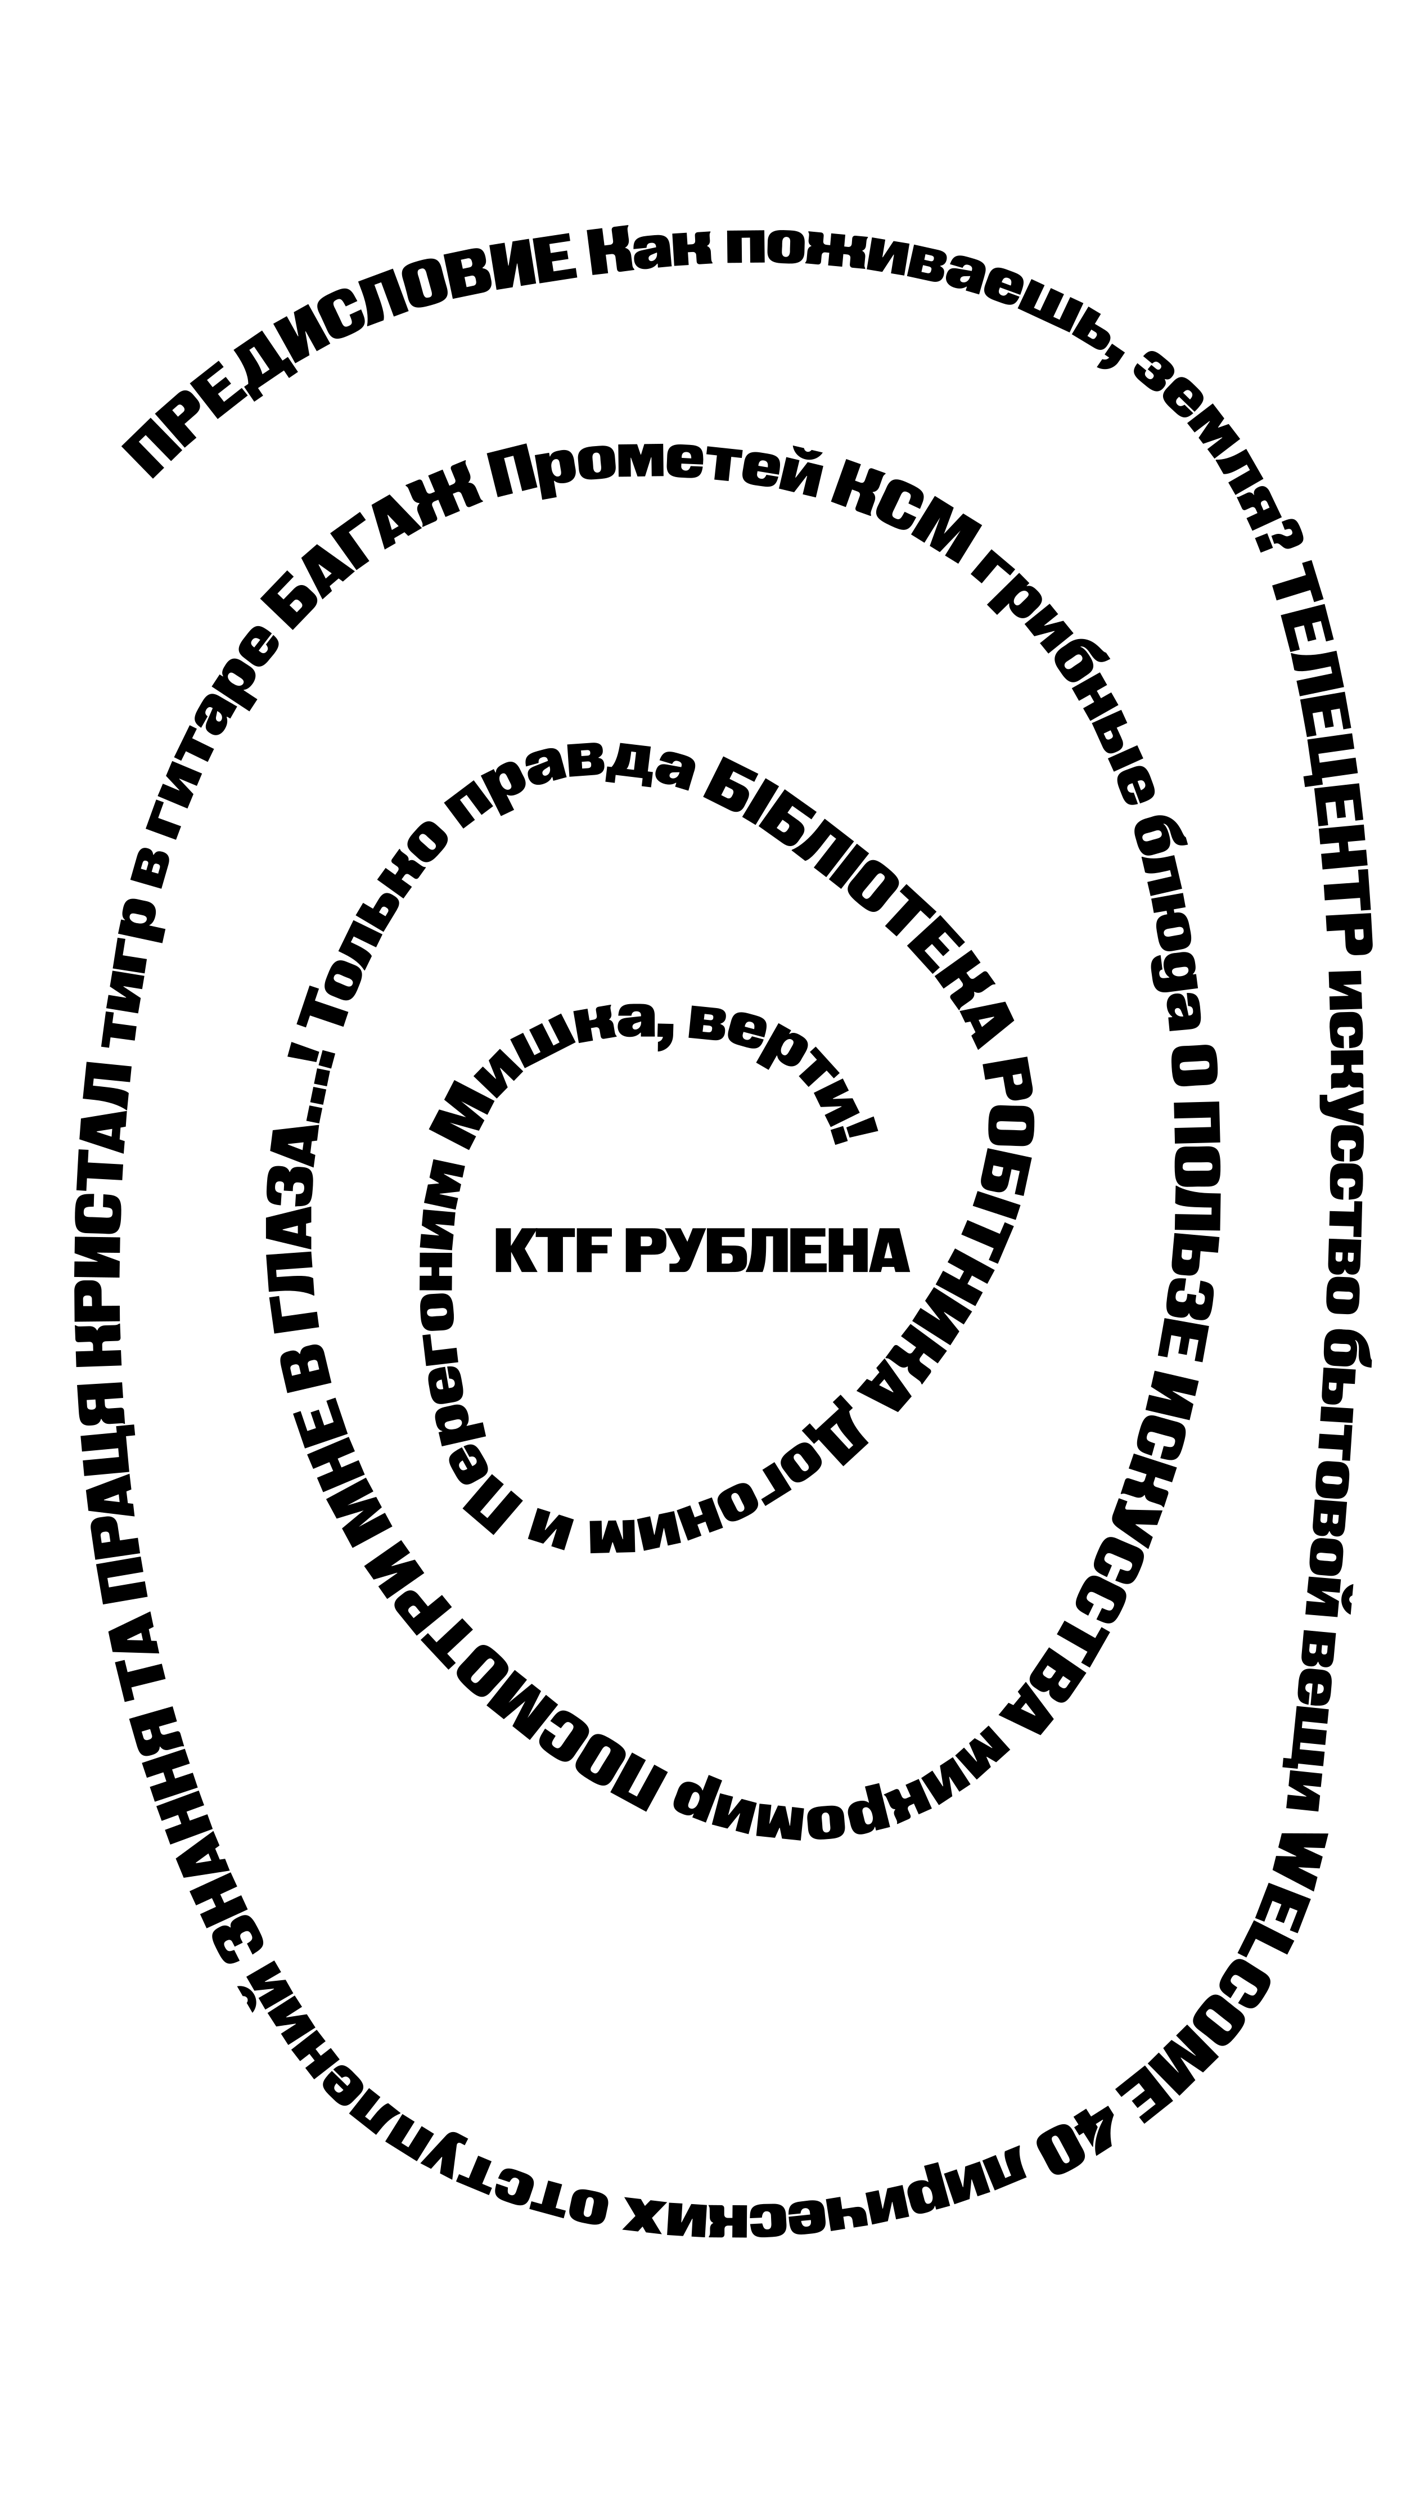 <?xml version="1.0" encoding="utf-8"?>
<!-- Generator: Adobe Illustrator 24.0.1, SVG Export Plug-In . SVG Version: 6.00 Build 0)  -->
<svg version="1.1" id="Layer_1" xmlns="http://www.w3.org/2000/svg" xmlns:xlink="http://www.w3.org/1999/xlink" x="0px" y="0px"
	 viewBox="0 0 1080 1920" style="enable-background:new 0 0 1080 1920;" xml:space="preserve">
<style type="text/css">
	.st0{fill:#FFFFFF;}
	.st1{fill:none;}
</style>
<title>0_KTFRublenaya_About_Mobile</title>
<rect class="st0" width="1080" height="1920"/>
<rect y="0" class="st1" width="1080" height="1920"/>
<rect y="0" class="st1" width="1080" height="1920"/>
<path d="M126.1,359.2l-19.5-20l5.3-5.1l19.5,20l8.6-8.4l-24.3-24.9l-22.5,21.9l24.3,24.9L126.1,359.2z M150.9,336.1l-9.2-10.5
	l8.7-7.6c4-3.5,4.3-7.6,0.8-11.6l-2.9-3.4c-3.5-4-7.6-4.3-11.6-0.8l-17.7,15.5l22.9,26.1L150.9,336.1z M132.3,315l4.1-3.6
	c1.1-1,2.6-1.1,4,0.5l0.4,0.4c1.4,1.6,1.1,3.1,0,4.1l-4.1,3.6L132.3,315z M190.3,303.7l-4.6-5.8l-13.6,10.7l-4.7-6.1l10.1-7.9
	l-4.1-5.2l-10.1,7.9l-4.3-5.5l12.8-10L168,277l-22.2,17.4l21.4,27.4L190.3,303.7z M202.1,303.8l-3.9-5.8l19.9-13.5l3.9,5.8l6.9-4.7
	l-7.8-11.5l-4.1,2.8l-15.7-23.1l-21.9,14.9l2.1,3c5.7,8.4,9.1,16.1,9.2,23.1l-3.2,2.2l7.8,11.5L202.1,303.8z M201.6,287.4
	c-1.3-4.7-3.3-8.3-6.7-13.5l-3.4-5.2l3.7-2.5l11.9,17.5L201.6,287.4z M237.7,272.8l-3.2-18.2l0.3-0.2l8.5,15.3l10.4-5.8l-16.9-30.4
	l-11.1,6.2l3.5,18.4l-0.3,0.2l-8.6-15.5l-10.4,5.8l16.9,30.4L237.7,272.8z M269.8,256.7c8.7-4.1,12.5-6.8,9.3-14.9l-1.7-4.2
	l-8.9,4.1l1.1,2.8c1.3,3.4,0.8,4.7-1.7,5.8c-2.7,1.2-4,0.6-5.4-2.5c-0.3-0.7-0.9-2-1.7-3.7l-2.1-4.4c-0.8-1.8-1.4-3-1.8-3.7
	c-1.4-3.1-1.1-4.5,1.6-5.8c2.5-1.2,3.8-0.7,5.6,2.4l1.5,2.7l8.9-4.1l-2.2-4c-4.1-7.7-8.7-6.6-17.4-2.5c-9.3,4.3-13.8,7.5-9.6,15.9
	c0.3,0.5,1.7,3.5,3.1,6.6c1.4,3,2.8,6.1,3,6.6C255.2,262.4,260.5,261,269.8,256.7 M294.6,246c1.3-4.2-1.6-12.7-5-21.8l-2-5.5
	l5.2-1.9l9.7,26.3l11.4-4.2l-12.1-32.6l-26.7,9.9l3,8c3.8,10.2,5,19.9,3.9,25.8l0.2,0.6L294.6,246z M331,234.4
	c9.7-2.7,14.6-5,12.3-13.4c-0.7-2.6-1.5-5.1-2.2-7.7c-0.7-2.6-1.3-5.2-2-7.8c-2.3-8.4-7.7-7.9-17.5-5.2c-10,2.8-14.9,5.1-12.1,14.1
	c0.7,2.3,1.4,4.7,2,7c0.6,2.3,1.3,4.7,1.8,7.1C315.5,237.6,320.9,237.2,331,234.4 M329,228.5c-1.8,0.5-3.1-0.2-4-3.3
	c-0.6-2.2-1.6-6-2.5-9.3c-0.5-1.9-1-3.5-1.4-4.7c-0.8-3,0-4.2,1.8-4.7l0.6-0.2c1.8-0.5,3.1,0.1,4,3.1c0.3,1.2,0.7,2.9,1.3,4.8
	c0.9,3.3,2,7.1,2.6,9.3c0.9,3.2,0.1,4.4-1.7,4.9L329,228.5z M371,224.7c5.2-1.1,7.4-4.5,6.3-9.7l-0.6-2.9c-0.7-3.2-2-5.5-6-6.1
	l-0.1-0.4c2.7-2,3.1-4.3,2.5-7.3l-0.2-1.1c-1-4.6-3.2-6.5-6.6-6.6c-1.5,0-3.2,0.2-6.6,0.9l-19,4l7.1,34L371,224.7z M354,199.5
	l5.2-1.1c1.5-0.3,2.8,0.3,3.3,2.5l0.2,0.8c0.4,2.1-0.5,3.3-2,3.6l-5.2,1.1L354,199.5z M356.8,212.8l5.3-1.1c1.5-0.3,2.8,0.3,3.3,2.5
	l0.3,1.6c0.4,2.1-0.5,3.3-2,3.6l-5.3,1.1L356.8,212.8z M393.8,220.6l3.3-18.2l0.3-0.1l2.7,17.3l11.7-1.9l-5.5-34.3l-12.6,2l-3,18.5
	l-0.3,0.1l-2.8-17.6l-11.7,1.9l5.5,34.3L393.8,220.6z M443.4,213.1l-1.1-7.3l-17.1,2.6l-1.2-7.6l12.6-1.9l-1-6.5l-12.6,1.9l-1-6.9
	l16-2.4l-0.9-6l-27.9,4.2l5.2,34.4L443.4,213.1z M467.1,209.8l-1.8-14.2l4.3-0.5c1.9-0.2,3,0.6,3.2,2.6l1.1,8.8
	c0.2,1.6,1.2,2.4,2.8,2.2l10.6-1.4l-0.1-0.6c-1-1.1-1.3-1.7-1.5-3.4l-0.9-7.4c-0.5-3.5-2.6-5.1-4.5-5.5l0-0.3c1.7-1,3.1-3,2.7-6.3
	l-0.9-6.7c-0.2-1.7-0.1-2.3,0.6-3.7l-0.1-0.6l-10.5,1.3c-1.6,0.2-2.4,1.2-2.2,2.8l1,7.8c0.3,2-0.6,3.1-2.5,3.3l-4.1,0.5l-1.7-13.3
	l-11.9,1.5l4.4,34.5L467.1,209.8z M496.9,206.6c3.6-0.4,6.2-1.8,7.9-4.1l0.4,0l0.2,3l10.6-1c-0.2-1.1-0.2-1.6-0.5-5
	c-0.3-3.1-0.6-6.4-0.8-8.9l-0.2-1.9c-0.7-7-4.3-8.8-11.9-8.1l-5.4,0.5c-8.1,0.8-10.6,3.2-10.6,9.4l0,0.8l10-1l0.1-0.7
	c0.3-2.4,1.8-3,3.5-3.1c1.7-0.2,3.5,0.4,3.7,2.6l0.1,0.8l-10.9,2.3c-4.7,1-6.5,3.2-6,7.6C487.6,204.5,491.3,207.1,496.9,206.6
	 M500.6,200.5c-1.2,0.1-2.3-0.5-2.4-2c-0.1-1,0.4-2.1,2.3-2.9l4.1-1.7l0.1,0.7C504.9,198.3,502.6,200.3,500.6,200.5 M546,193.2
	c-0.2-2.5-1.5-3.7-2.8-4.2l0-0.3c1.4-0.7,2.3-2.1,2.1-4.3l-0.2-2.8c-0.1-1.6,0-2.4,0.6-3.3l0-0.6l-9.6,0.6c-1.5,0.1-2.4,1-2.3,2.6
	l0.2,3.8c0.1,1.8-0.8,2.8-2.6,2.9l-3.3,0.2l-0.6-9.1l-11.1,0.7l1.5,24.8l11.1-0.7l-0.6-9.8l3.5-0.2c1.8-0.1,2.8,0.8,2.9,2.6l0.3,4.5
	c0.1,1.6,1,2.4,2.6,2.3l9.6-0.6l0-0.6c-0.7-0.8-0.9-1.6-1-3.2L546,193.2z M569.9,201.8l-0.2-19.2l6.4-0.1l0.2,19.2l11.1-0.1
	l-0.3-24.8l-28.6,0.3l0.3,24.8L569.9,201.8z M605.9,202.4c7.5,0.2,11.8-1.8,12-8.7l0.2-7.2c0.2-7-3.7-9.3-11.3-9.6l-5.1-0.2
	c-7.5-0.2-11.8,1.8-12,8.7l-0.2,7.2c-0.2,7,3.7,9.3,11.3,9.6L605.9,202.4z M603.5,197.3c-2-0.1-3-1.7-2.9-4.1c0-1.2,0.1-2.8,0.2-4.3
	c0-1.2,0-2.4,0.1-3.2c0.1-2.3,1.2-3.8,3.2-3.8c2,0.1,3,1.4,2.9,3.7c0,0.8-0.1,1.8-0.1,2.9c-0.1,1.7-0.1,3.6-0.1,4.9
	C606.6,195.8,605.6,197.4,603.5,197.3 M628.1,203.1c1.5,0.1,2.5-0.7,2.6-2.3l0.4-4.5c0.2-1.8,1.2-2.7,3-2.5l2.9,0.3l-0.9,9.7l10.8,1
	l0.9-9.7l2.9,0.3c1.8,0.2,2.7,1.2,2.5,3l-0.4,4.5c-0.1,1.6,0.7,2.6,2.2,2.7l9.5,0.9l0.1-0.6c-0.6-0.9-0.7-1.7-0.5-3.3l0.5-5.3
	c0.2-2.5-0.9-3.9-2.2-4.6l0-0.3c1.5-0.5,2.6-1.7,2.8-3.9l0.3-2.8c0.1-1.6,0.4-2.4,1.1-3.2l0.1-0.6l-9.5-0.9
	c-1.5-0.1-2.5,0.7-2.6,2.3l-0.3,3.8c-0.2,1.8-1.2,2.7-3,2.5l-2.8-0.3l0.8-9.1l-10.8-1l-0.8,9.1l-2.8-0.3c-1.8-0.2-2.7-1.2-2.5-3
	l0.3-3.8c0.1-1.6-0.7-2.6-2.2-2.7l-9.5-0.9l-0.1,0.6c0.6,0.9,0.7,1.7,0.5,3.3l-0.3,2.8c-0.2,2.2,0.7,3.7,2.1,4.4l0,0.3
	c-1.4,0.4-2.7,1.6-3,4.1l-0.5,5.3c-0.1,1.6-0.4,2.4-1.1,3.2l-0.1,0.6L628.1,203.1z M677.7,208.8l8.7-13.3l0.3,0.1l-2.3,14.3
	l10.2,1.7l4-24.5l-12.2-2l-8.3,12.5l-0.3-0.1l2.2-13.5l-10.2-1.7l-4,24.5L677.7,208.8z M715.6,216.1c4.9,1.1,8.4-0.5,9.4-5.1
	c0.4-1.9,0.4-3.4-0.4-4.6c-0.5-0.7-1.2-1.4-2.4-2l0.1-0.3c0.6-0.1,1.2-0.3,1.7-0.5c1.6-0.7,2.6-2,3.1-4c0.9-4.2-1.5-6.6-6.5-7.7
	l-18.5-4.1l-5.4,24.2L715.6,216.1z M710.9,195.2l4.5,1c1.6,0.4,2.2,1.2,1.9,2.7l0,0.1c-0.3,1.4-1.2,1.9-2.8,1.5l-4.5-1L710.9,195.2z
	 M709,203.6l4.3,1c1.8,0.4,2.5,1.3,2.1,2.7l-0.2,0.7c-0.3,1.5-1.4,2.1-3.1,1.7l-4.3-0.9L709,203.6z M733.5,221
	c3.5,1,6.4,0.6,8.8-0.9l0.4,0.1l-0.9,2.9l10.3,3c0.3-1.1,0.4-1.5,1.4-4.9c0.9-3,1.8-6.1,2.5-8.6l0.5-1.9c2-6.7-0.8-9.8-8-11.9
	l-5.2-1.5c-7.8-2.3-11.1-0.9-13.3,4.8l-0.3,0.8l9.7,2.8l0.3-0.6c1.2-2.1,2.8-2.1,4.4-1.6c1.7,0.5,3.1,1.7,2.5,3.8l-0.2,0.8l-11-1.9
	c-4.8-0.9-7.2,0.5-8.4,4.8C725.6,215.6,728.1,219.5,733.5,221 M739.2,216.7c-1.2-0.3-2-1.3-1.5-2.7c0.3-1,1.2-1.8,3.2-1.9l4.4-0.1
	l-0.2,0.7C744,216.3,741.1,217.3,739.2,216.7 M769.6,232.7c7.1,2.6,10.4,1.5,13.1-4l0.4-0.9l-8.7-3.2c-1.5,2.2-3,2.9-4.9,2.2
	c-1-0.4-1.8-1.1-2.1-2c-0.3-0.7-0.2-1.6,0.1-2.5l0.6-1.6l15.6,5.7l1.3-3.6l0.6-2c1.8-6.3,0-9.3-7.1-11.9l-5.4-2
	c-7.6-2.8-11.4-1.5-13.7,4.6l-2.5,6.8c-2.3,6.2-0.3,9.7,7.2,12.4L769.6,232.7z M769.7,216.1c0.9-2.6,2.5-3.4,4.8-2.6
	c2.2,0.8,2.8,2.5,2.1,5.2l-0.2,0.6l-7-2.6L769.7,216.1z M821.6,255.3l10.6-22.5l-10.1-4.7l-8.2,17.4l-4.8-2.2l8.2-17.4l-10.1-4.7
	l-8.2,17.4l-4.8-2.2l8.2-17.4l-10.1-4.7l-10.6,22.5L821.6,255.3z M839.7,266.6c1.7,1.1,3,1.6,4,1.9c2.9,0.7,5.2-0.5,7.1-3.6l0.8-1.3
	c1.9-3.2,1.8-5.8-0.2-8.1c-0.7-0.8-1.6-1.5-3.4-2.6l-7-4.2l4.6-7.6l-9.5-5.7l-12.8,21.3L839.7,266.6z M838.3,253.1l3.1,1.9
	c1.2,0.7,1.5,2,0.8,3.2l-0.6,0.9c-0.7,1.2-2,1.6-3.2,0.8l-3.1-1.9L838.3,253.1z M842.5,281.9c4.8,2.6,10.6,2,14.6-1.6
	c0.9-0.7,1.8-1.9,3-3.7l4-5.9l-9.9-6.8l-5.7,8.3l3.5,2.4c-1.3,1.5-3.2,1.9-5.3,1.2L842.5,281.9z M880.9,296.8
	c5.7,4.7,9.7,4.9,13,0.8c1.9-2.3,2-3.9,0.8-6.3l0.2-0.2c2.3,0.7,3.8,0.2,5.4-1.8c3.2-3.9,2.1-7.8-3.4-12.3l-4.6-3.8
	c-5.9-4.8-9.4-4.9-13.8-0.1l-0.4,0.4l6.9,5.7l0.4-0.3c1.9-1.6,3.2-1.6,5.2,0.1c1.6,1.3,1.9,2.7,0.8,4c-0.9,1.2-2.1,1.3-3.7-0.1
	l-3.3-2.7l-2.8,3.4l3.1,2.6c1.8,1.5,2,2.7,0.8,4.1c-1,1.2-2.6,1.2-4.2-0.1c-2-1.7-2.4-3.2-1-5.3l0.2-0.4l-6.8-5.6l-0.6,0.8
	c-3.6,5-2.7,8.5,3.2,13.3L880.9,296.8z M902.3,316.2c5.4,5.3,8.9,5.6,13.6,1.7l0.7-0.6l-6.7-6.5c-2.3,1.4-3.9,1.4-5.4,0
	c-0.8-0.8-1.2-1.7-1.1-2.7c0.1-0.8,0.4-1.5,1.1-2.2l1.2-1.2l11.9,11.5l2.7-2.8l1.3-1.6c4.2-5,3.8-8.4-1.7-13.7l-4.1-4
	c-5.8-5.6-9.8-6-14.3-1.4l-5,5.2c-4.6,4.8-4.2,8.7,1.5,14.3L902.3,316.2z M909.3,301.1c1.9-2,3.7-2.1,5.4-0.4
	c1.7,1.6,1.6,3.5-0.2,5.6l-0.4,0.5l-5.3-5.2L909.3,301.1z M917.6,332.1l11.5-8.8l0.2,0.3l-8.6,12.6l3.5,4.6l14.5-5l0.2,0.3
	l-11.5,8.8l5.5,7.3l19.7-15.1l-8.8-11.5l-8,2.8l-0.2-0.2l4.8-6.9l-8.8-11.5l-19.7,15.1L917.6,332.1z M939.8,364
	c2.5,0.3,6.2-0.9,10.2-3c1.8-0.9,3.5-1.9,5.1-2.8l2.6-1.5l2.4,4.3l-16.6,9.5l5.5,9.6l21.5-12.4l-13.2-23l-4.3,2.5
	c-7.4,4.3-13.3,5.9-18.8,5.8l-0.5,0.3L939.8,364z M976.5,380.2c-0.9-2-1.7-3.9-2.8-5c-1.8-1.9-4.1-2.6-7-1.2c-1.2,0.6-2.5,1.4-3,2.5
	c-0.6,0.9-0.7,2.2-0.4,3.6l-0.2,0.1c-0.4-0.7-0.8-1.2-1.7-1.7c-0.9-0.4-2-0.7-3.6,0.1l-5.3,2.5c-1,0.5-1.4,0.6-2,0.5l-0.5,0.2l4,8.6
	c0.6,1.3,1.7,1.7,3,1.1l3.9-1.8c1.6-0.7,2.9-0.3,3.7,1.4l1.3,2.9l-8.4,3.9l4.5,9.7l22.6-10.4L976.5,380.2z M968.9,388.1
	c-0.7-1.6-0.4-2.8,1-3.4l0.5-0.2c1.3-0.6,2.3-0.1,3.1,1.5l1.7,3.8l-4.6,2.1L968.9,388.1z M978.8,417.7L978.8,417.7
	c1.9-0.7,3.1-0.7,4.8,0.8l1.1,0.9c2.2,1.9,4,2.8,7.8,1.3l2.8-1.1c6.9-2.7,7-5.5,4-13.1c-3-7.6-5-9.6-12.3-6.8l-2.5,1l2.4,6.2
	l1.4-0.4c2.3-0.7,3.5-0.4,4.2,1.5c0.6,1.6,0,2.6-1.8,3.3l-0.6,0.2c-1.2,0.5-1.9,0.5-3.2-0.1l-2.1-0.9c-1.7-0.7-3.6-0.7-5.3-0.1
	l-2.9,1.1L978.8,417.7z M968.4,424.4l9.4-3.7l-4.4-11.2l-9.4,3.7L968.4,424.4z M980.6,461.1l25.9-8l2.9,9.3l7.3-2.3l-9.2-30
	l-7.3,2.2l2.9,9.3l-25.9,8L980.6,461.1z M991.2,500.7l7.2-1.8l-4.3-16.8l7.5-1.9l3.1,12.4l6.4-1.6l-3.2-12.4l6.7-1.7l4,15.7l5.9-1.5
	l-7-27.3l-33.7,8.6L991.2,500.7z M994.2,514.6c4,1.9,12.8,0.3,22.3-1.7l5.7-1.2l1.1,5.4l-27.4,5.7l2.5,11.9l34-7.1l-5.8-27.9
	l-8.4,1.8c-10.6,2.2-20.4,2-26.1,0l-0.6,0.1L994.2,514.6z M1003.9,566l7.3-1.3l-3-17l7.6-1.3l2.2,12.6l6.5-1.1l-2.2-12.6l6.8-1.2
	l2.8,16l6-1.1l-4.9-27.8l-34.3,6L1003.9,566z M1008.1,595.2l-6.9,1l1.2,8.2l13.7-1.9l-0.7-4.9l27.6-3.9l-1.7-11.9l-27.6,3.9l-1-6.8
	l27.6-3.9l-1.7-11.9l-34.4,4.8L1008.1,595.2z M1012.8,634.5l7.4-0.8l-2-17.2l7.6-0.9l1.4,12.7l6.6-0.7l-1.4-12.7l6.9-0.8l1.8,16.1
	l6.1-0.7l-3.2-28l-34.5,3.9L1012.8,634.5z M1014.1,648.4l14.3-1.3l0.7,7.3l-14.3,1.3l1.1,12l34.6-3.2l-1.1-12l-13.4,1.2l-0.7-7.3
	l13.4-1.2l-1.1-12l-34.6,3.2L1014.1,648.4z M1017.6,691.4l27.1-1.9l0.7,9.7l7.6-0.5l-2.2-31.3l-7.6,0.5l0.7,9.7l-27.1,1.9
	L1017.6,691.4z M1019.1,715.1l13.9-0.8l0.6,11.5c0.3,5.3,3.3,8,8.6,7.7l4.5-0.2c5.3-0.3,8-3.3,7.7-8.6l-1.3-23.5l-34.7,1.9
	L1019.1,715.1z M1047.2,713.5l0.3,5.5c0.1,1.5-0.7,2.7-2.9,2.8l-0.6,0c-2.2,0.1-3.1-1-3.2-2.5l-0.3-5.5L1047.2,713.5z M1021,758.4
	l14.7,6l0,0.3l-14.5,0.5l0.3,10.3l24.8-0.8l-0.4-12.4l-13.9-5.7l0-0.3l13.7-0.5l-0.3-10.3l-24.8,0.8L1021,758.4z M1021.7,794
	c0.2,7.6,2.4,10.3,8.5,10.8l2.1,0.2l-0.2-9.2l-1.2-0.3c-2.5-0.5-3.6-1.7-3.7-3.5c0-1,0.4-1.9,1-2.6c0.6-0.5,1.4-0.7,2.3-0.7l6.5-0.1
	c1,0,2,0.1,2.7,0.6c0.8,0.5,1.2,1.3,1.2,2.5c0.1,2.5-1.7,3.1-4,3.7l-0.7,0.2l0.2,9.3l2-0.2c6.3-0.7,8.6-3.2,8.5-11l-0.1-5.6
	c-0.2-7.5-2.4-11.2-9.3-11l-7.2,0.2c-7,0.1-9.1,3.7-9,11.3L1021.7,794z M1031.8,835.3c2.5,0,3.8-1.3,4.3-2.6l0.3,0
	c0.7,1.4,2,2.4,4.2,2.3l2.8,0c1.6,0,2.4,0.1,3.3,0.8l0.6,0l-0.1-9.6c0-1.5-0.9-2.4-2.5-2.4l-3.8,0c-1.8,0-2.8-1-2.8-2.8l0-3.3
	l9.1-0.1l-0.1-11.1l-24.8,0.3l0.1,11.1l9.8-0.1l0,3.5c0,1.8-1,2.8-2.8,2.8l-4.5,0c-1.6,0-2.5,0.9-2.5,2.5l0.1,9.6l0.6,0
	c0.8-0.7,1.6-0.9,3.3-0.9L1031.8,835.3z M1013.7,849.4c0,4,2,6.3,5.5,7.3l28.2,7.8l0-9.3l-12-3.1v-0.3l12-4.2l0-10.6l-25,9.1
	c-1.7,0.6-2.9-0.2-2.9-2v-3.4l-5.8,0L1013.7,849.4z M1022.1,880.8c-0.1,7.6,2.1,10.4,8.2,11l2.1,0.2l0.1-9.2l-1.2-0.3
	c-2.5-0.6-3.6-1.8-3.5-3.7c0-1,0.4-1.9,1.1-2.5c0.6-0.5,1.4-0.7,2.3-0.7l6.5,0.1c1,0,2,0.2,2.7,0.7c0.7,0.6,1.2,1.4,1.2,2.5
	c0,2.5-1.8,3-4.1,3.6l-0.7,0.2l-0.1,9.3l2-0.2c6.4-0.5,8.7-2.9,8.8-10.7l0.1-5.6c0.1-7.5-2-11.2-8.9-11.3l-7.2-0.1
	c-7-0.1-9.2,3.4-9.3,11L1022.1,880.8z M1021.6,910c-0.1,7.6,2,10.4,8.1,11.1l2.1,0.2l0.2-9.2l-1.2-0.3c-2.5-0.6-3.5-1.8-3.5-3.7
	c0-1,0.4-1.9,1.1-2.5c0.6-0.5,1.4-0.7,2.3-0.7l6.5,0.1c1,0,2,0.2,2.7,0.7c0.7,0.6,1.2,1.4,1.1,2.6c0,2.5-1.8,3-4.1,3.5l-0.7,0.2
	l-0.2,9.3l2-0.2c6.4-0.5,8.7-2.8,8.9-10.6l0.1-5.6c0.1-7.5-1.9-11.3-8.8-11.4l-7.2-0.1c-7-0.1-9.3,3.4-9.4,10.9L1021.6,910z
	 M1021.1,941.2l18.7,0.5l-0.2,8.1l6.1,0.2l0.7-27.4l-6.1-0.2l-0.2,8.1l-18.7-0.5L1021.1,941.2z M1020.2,970.5
	c-0.2,5.1,2.1,8.1,6.8,8.3c2,0.1,3.4-0.2,4.4-1.2c0.6-0.6,1.1-1.5,1.5-2.7l0.3,0c0.2,0.6,0.5,1.1,0.8,1.6c1,1.5,2.4,2.2,4.5,2.3
	c4.3,0.2,6.2-2.7,6.4-7.8l0.7-18.9l-24.8-0.9L1020.2,970.5z M1039.9,962.1l-0.2,4.6c-0.1,1.6-0.8,2.4-2.3,2.3l-0.1,0
	c-1.4,0-2.1-0.8-2-2.5l0.2-4.6L1039.9,962.1z M1031.3,961.8l-0.2,4.4c-0.1,1.8-0.8,2.7-2.3,2.6l-0.7,0c-1.5-0.1-2.3-1-2.2-2.8
	l0.2-4.4L1031.3,961.8z M1018.8,996.8c-0.3,7.5,1.6,11.8,8.5,12.1l7.2,0.3c7,0.3,9.4-3.6,9.7-11.2l0.2-5.1
	c0.3-7.5-1.6-11.8-8.5-12.1l-7.2-0.3c-7-0.3-9.4,3.6-9.7,11.2L1018.8,996.8z M1024,994.5c0.1-2,1.7-3,4.1-2.9c1.2,0,2.8,0.2,4.3,0.2
	c1.2,0.1,2.4,0.1,3.2,0.1c2.3,0.1,3.8,1.2,3.7,3.2c-0.1,2-1.5,3-3.7,2.9c-0.8,0-1.8-0.1-2.9-0.2c-1.7-0.1-3.6-0.1-4.9-0.2
	C1025.4,997.6,1023.9,996.5,1024,994.5 M1016.9,1036.7c-0.4,8.2,2.1,11.8,8.4,12.2l7.3,0.4c6.4,0.3,9.3-3,9.7-11.1l0.1-1
	c0.2-3.2-0.2-6.4-1.5-8l0.2-0.2c2.2,1.1,2.9,3.8,2.7,7.8l-0.1,1.8c-0.3,6.7,1,10.4,8.3,11.5l1.5,0.2l0.3-5.8
	c-1.6-1.8-1-4.7-2.4-10.1c-2.1-7.9-8.2-13.1-16.3-13.3c-0.6,0-1.5,0-2.3-0.1c-0.8,0-1.7-0.1-2.2-0.2c-9-0.8-13.1,3.2-13.5,10.8
	L1016.9,1036.7z M1022.1,1034.5c0.1-1.8,1.5-3,3.9-2.8c1.3,0.1,2.7,0.2,4.1,0.3c1.3,0.1,2.7,0,4,0.1c2.3,0.1,3.6,1.4,3.5,3.2
	c-0.1,2-1.6,3.1-4.1,2.9c-1.3-0.1-2.6-0.2-3.9-0.2c-1.3-0.1-2.6-0.1-3.8-0.1C1023.3,1037.7,1022,1036.4,1022.1,1034.5
	 M1015.4,1069.5c-0.1,2-0.1,3.4,0.2,4.4c0.7,2.9,2.8,4.4,6.5,4.6l1.5,0.1c3.7,0.2,6-1.1,7.1-4c0.4-1,0.6-2.1,0.7-4.2l0.5-8.1
	l8.8,0.5l0.7-11.1l-24.8-1.5L1015.4,1069.5z M1014.1,1091.2l24.8,1.5l0.7-11.1l-24.8-1.5L1014.1,1091.2z M1026.7,1062l-0.2,3.7
	c-0.1,1.4-1.1,2.3-2.5,2.2l-1.1-0.1c-1.4-0.1-2.3-1.1-2.2-2.5l0.2-3.7L1026.7,1062z M1012.7,1112.1l18.7,1.2l-0.5,8.1l6.1,0.4
	l1.8-27.3l-6.1-0.4l-0.5,8.1l-18.7-1.2L1012.7,1112.1z M1010.6,1138.1c-0.5,7.5,1.3,11.8,8.2,12.3l7.2,0.5c7,0.5,9.5-3.4,10-10.9
	l0.4-5.1c0.5-7.5-1.3-11.8-8.2-12.3l-7.2-0.5c-7-0.5-9.5,3.4-10,10.9L1010.6,1138.1z M1015.7,1136c0.1-2,1.8-2.9,4.2-2.7
	c1.2,0.1,2.8,0.2,4.3,0.4c1.2,0.1,2.4,0.1,3.2,0.2c2.3,0.2,3.8,1.3,3.6,3.3c-0.1,2-1.6,2.9-3.8,2.8c-0.8-0.1-1.8-0.2-2.9-0.3
	c-1.7-0.1-3.6-0.2-4.9-0.3C1017.1,1139.1,1015.6,1138,1015.7,1136 M1008.4,1170.9c-0.4,5.1,1.7,8.2,6.4,8.6c2,0.2,3.4-0.1,4.5-1
	c0.6-0.6,1.2-1.4,1.7-2.7l0.3,0c0.2,0.6,0.5,1.1,0.8,1.6c0.9,1.5,2.3,2.3,4.4,2.5c4.3,0.3,6.3-2.5,6.7-7.6l1.5-18.9l-24.8-1.9
	L1008.4,1170.9z M1028.4,1163.4l-0.4,4.6c-0.1,1.6-0.9,2.3-2.4,2.2l-0.1,0c-1.4-0.1-2-0.9-1.9-2.5l0.4-4.6L1028.4,1163.4z
	 M1019.8,1162.7l-0.3,4.4c-0.1,1.8-0.9,2.6-2.4,2.5l-0.7-0.1c-1.5-0.1-2.3-1.1-2.1-2.9l0.3-4.4L1019.8,1162.7z M1006,1197.1
	c-0.6,7.5,1.2,11.9,8,12.4l7.2,0.6c7,0.6,9.5-3.3,10.1-10.8l0.4-5.1c0.6-7.5-1.2-11.9-8-12.4l-7.2-0.6c-7-0.6-9.5,3.3-10.1,10.8
	L1006,1197.1z M1011.2,1195.1c0.2-2,1.8-2.9,4.2-2.7c1.2,0.1,2.8,0.3,4.3,0.4c1.2,0.1,2.4,0.1,3.2,0.2c2.3,0.2,3.8,1.4,3.6,3.3
	c-0.2,2-1.6,2.9-3.8,2.7c-0.8-0.1-1.8-0.2-2.9-0.3c-1.7-0.1-3.6-0.2-4.9-0.4C1012.5,1198.2,1011,1197.1,1011.2,1195.1
	 M1030.4,1227.5c-0.5,5.4,2.5,10.4,7.1,12.5l0.8-8.8c-1.2-0.6-2-1.9-1.9-3.2c0.1-1.3,1.2-2.4,2.4-2.8l0.8-8.8
	C1034.6,1217.7,1030.8,1222.1,1030.4,1227.5 M1004.1,1222.7l13.9,7.7l0,0.3l-14.4-1.3l-0.9,10.3l24.7,2.1l1.1-12.3l-13.1-7.3l0-0.3
	l13.7,1.2l0.9-10.3l-24.7-2.1L1004.1,1222.7z M999.8,1270.9c-0.5,5,1.6,8.2,6.3,8.7c2,0.2,3.4,0,4.5-0.9c0.7-0.6,1.2-1.4,1.7-2.6
	l0.3,0c0.2,0.6,0.4,1.1,0.7,1.6c0.9,1.5,2.3,2.4,4.4,2.6c4.3,0.4,6.4-2.4,6.8-7.4l1.7-18.8l-24.7-2.3L999.8,1270.9z M1019.9,1263.7
	l-0.4,4.6c-0.2,1.6-0.9,2.3-2.4,2.2l-0.1,0c-1.4-0.1-2-0.9-1.9-2.6l0.4-4.6L1019.9,1263.7z M1011.3,1262.9l-0.4,4.4
	c-0.2,1.8-1,2.6-2.4,2.5l-0.7-0.1c-1.5-0.1-2.2-1.2-2.1-2.9l0.4-4.4L1011.3,1262.9z M997,1297.2c-0.7,7.5,1.1,10.4,7.2,11.7l0.9,0.2
	l0.9-9.2c-2.6-0.9-3.5-2.1-3.3-4.2c0.1-1.1,0.6-2,1.4-2.5c0.6-0.4,1.5-0.6,2.4-0.5l1.7,0.2l-1.5,16.5l3.9,0.4l2,0
	c6.5,0.1,9-2.3,9.7-9.9l0.5-5.7c0.8-8-1.5-11.4-7.9-12l-7.2-0.7c-6.6-0.6-9.4,2.2-10.2,10.1L997,1297.2z M1013.1,1293.2
	c2.7,0.3,3.9,1.5,3.7,4c-0.2,2.3-1.7,3.4-4.5,3.4l-0.6,0l0.7-7.4L1013.1,1293.2z M1016.4,1356.3l1.1-11.1l-19.1-1.9l0.5-5.2
	l19.1,1.9l1.1-11.1l-19.1-1.9l0.5-5.2l19.1,1.9l1.1-11.1l-24.7-2.5l-4.1,40.4l-6.1-0.6l-0.7,7.2l11.7,1.2l0.4-4L1016.4,1356.3z
	 M989.8,1371.4l13.7,8l0,0.3l-14.4-1.5l-1.1,10.3l24.7,2.6l1.3-12.3l-13-7.6l0-0.3l13.6,1.4l1.1-10.3l-24.7-2.6L989.8,1371.4z
	 M981.9,1418.7l13.9,6.7l-0.1,0.3l-15.5-0.5l-2.7,10.8l31.7,16.6l2.8-11.2l-14.6-7.2l0.1-0.3l16.2,0.9l2.3-9.1l-14.5-6.7l0.1-0.3
	l16,0.5l2.8-11.2l-35.8-0.2L981.9,1418.7z M964.1,1472.9l7.1,2.8l6.2-16l6.9,2.7l-4.6,11.9l6.5,2.5l4.6-11.9l5.9,2.3l-5.9,15.1
	l6,2.3l10.1-26.3l-32.4-12.5L964.1,1472.9z M950.6,1499.8l6.8,3.4l7.2-14.4l24.2,12.2l5.4-10.7l-31-15.7L950.6,1499.8z
	 M941.2,1514.2c-5.2,8.1-6.8,12.5,0.3,17.6l3.7,2.7l5.2-8.3l-2.5-1.8c-2.9-2.1-3.2-3.5-1.7-5.8c1.6-2.5,3.1-2.6,5.9-0.8
	c0.6,0.4,1.8,1.2,3.4,2.2l4.1,2.6c1.6,1,2.8,1.7,3.5,2.1c2.9,1.8,3.4,3.2,1.8,5.7c-1.5,2.3-2.8,2.7-6,1l-2.7-1.5l-5.2,8.3l4,2.2
	c7.7,4.3,10.9,0.9,16-7.3c5.5-8.7,7.6-13.8-0.5-18.6c-0.5-0.3-3.3-2.1-6.2-3.9c-2.8-1.8-5.7-3.6-6.1-3.9
	C950.4,1501.4,946.7,1505.5,941.2,1514.2 M922.5,1540.4c-6.3,7.9-8.9,12.7-2.1,18.1c2.1,1.7,4.3,3.3,6.4,4.9
	c2.1,1.7,4.1,3.4,6.2,5.1c6.8,5.4,10.9,1.8,17.2-6.1c6.4-8.1,9-12.9,1.5-18.6c-2-1.4-3.9-2.9-5.8-4.5c-1.9-1.5-3.8-3-5.7-4.6
	C933.1,1528.7,929,1532.2,922.5,1540.4 M927.5,1544c1.2-1.5,2.6-1.7,5.2,0.3c1.8,1.4,4.8,3.9,7.5,6c1.5,1.2,2.9,2.2,3.9,3
	c2.5,1.9,2.5,3.4,1.3,4.9l-0.4,0.5c-1.1,1.4-2.6,1.7-5-0.2c-1-0.8-2.3-1.9-3.8-3.1c-2.7-2.1-5.8-4.6-7.6-6c-2.6-2-2.7-3.5-1.5-5
	L927.5,1544z M903.4,1563.1l15.1,15.4l-0.2,0.2l-18.4-12.2l-6.4,6.3l11.9,18.6l-0.2,0.2l-15.1-15.4l-8.5,8.4l24.4,24.8l12.2-12
	l-11.3-17.2l0.2-0.2l17,11.5l12.2-12l-24.4-24.8L903.4,1563.1z M856.6,1604.3l4.8,6l13.4-10.7l4.6,5.8l-10,7.9l4.4,5.5l10-7.9
	l3.9,4.9l-12.7,10l4,5.1l22.1-17.6l-21.6-27.2L856.6,1604.3z M838.1,1625.3l-3.8-6l-9.7,6.2l3.8,6l-3.3,2.1l3.9,6.2l3.3-2.1l7,11
	l0.3-0.2c0.4-6.6,1.5-9.9,3.6-15.1l-1.5-2.3l5.4-3.4l0.2,0.3c-5.1,9.6-7.6,19.9-5.2,27.6l11.9-7.6c-1.8-9.4-1.1-16.7,1.6-24l-4.4-7
	L838.1,1625.3z M806.1,1635.3c-8.1,4.3-12.4,7.6-8.2,15.3c1.3,2.4,2.6,4.7,3.9,7c1.3,2.4,2.4,4.8,3.7,7.1c4.1,7.7,9.3,6,17.6,1.5
	c8.5-4.6,13.1-8,8.4-16.3c-1.2-2.1-2.4-4.2-3.5-6.4c-1.2-2.1-2.3-4.3-3.4-6.5C820.2,1628.5,814.9,1630.6,806.1,1635.3 M809.3,1640.4
	c1.6-0.8,2.9-0.4,4.5,2.6l6.9,12.9c1.5,2.8,1.1,4.2-0.4,5l-0.1,0c-1.6,0.8-2.9,0.4-4.5-2.6l-6.8-12.6
	C807.3,1642.6,807.7,1641.2,809.3,1640.4L809.3,1640.4z M771.9,1652c-0.7,2.4,0.1,6.3,1.6,10.5c0.7,1.9,1.4,3.7,2.1,5.4l1.1,2.8
	l-4.5,1.9l-7.3-17.7l-10.3,4.2l9.5,23l24.5-10.1l-1.9-4.6c-3.3-7.9-4.1-13.9-3.3-19.4l-0.2-0.6L771.9,1652z M741.4,1663.7l-1.5,15.8
	l-0.3,0.1l-4.7-13.7l-9.8,3.3l8,23.5l11.7-4l1.4-15l0.3-0.1l4.4,13l9.8-3.3l-8-23.5L741.4,1663.7z M709.8,1663.2l3.4,12.3l-0.3,0.1
	c-2.2-1.6-5.2-1.7-8.6-0.8c-5.3,1.5-8.5,5.2-6.8,11.4c0.3,1.1,0.7,2.3,1,3.3c0.2,0.9,0.5,2.1,0.7,2.6c1.6,7,5.2,9,11.3,7.3l1.5-0.4
	c3.2-0.9,5.5-2.4,6-5l0.3-0.1l0.8,2.9l10.7-2.9l-9.2-33.5L709.8,1663.2z M716.1,1685.3c0.9,3.3-0.1,6.3-2.3,6.9
	c-2,0.6-3-0.4-3.7-2.8l-1.5-5.7c-0.6-2.3-0.3-3.9,1.7-4.5c2.2-0.6,4.6,1.5,5.5,4.7L716.1,1685.3z M681.6,1680.5l-3.4,15.5l-0.3,0.1
	l-3-14.2l-10.1,2.1l5.1,24.3l12.1-2.6l3.2-14.7l0.3-0.1l2.8,13.4l10.1-2.1l-5.1-24.3L681.6,1680.5z M634.4,1688.8l3.8,24.5l11-1.7
	l-1.4-9.3l3-0.5c2.2-0.3,3.6,0.7,4,2.9l0.9,5.9l11-1.7l-1.2-8.1c-0.7-4.6-3.6-6.7-8.2-6l-10.4,1.6l-1.4-9.4L634.4,1688.8z
	 M615.8,1690.5c-7.5,0.7-10,3.1-10.1,9.3l0,0.9l9.2-0.9c0.4-2.7,1.4-3.9,3.5-4.1c1.1-0.1,2.1,0.2,2.7,0.9c0.6,0.5,0.9,1.3,1,2.3
	l0.2,1.7l-16.5,1.7l0.4,3.9l0.3,2c1.1,6.4,4,8.3,11.6,7.6l5.7-0.6c8-0.8,10.9-3.7,10.3-10.1l-0.7-7.2c-0.6-6.6-4-8.8-11.9-8.1
	L615.8,1690.5z M622.9,1705.5c0.3,2.7-0.7,4.2-3.2,4.4c-2.3,0.2-3.6-1-4.2-3.8l-0.1-0.6l7.4-0.7L622.9,1705.5z M586.6,1692.5
	c-7.6,0.4-10.3,2.7-10.5,8.8l-0.1,2.1l9.2-0.4l0.2-1.2c0.5-2.5,1.6-3.7,3.4-3.7c1,0,2,0.3,2.6,1c0.5,0.6,0.8,1.4,0.8,2.3l0.3,6.5
	c0,1-0.1,2-0.5,2.8c-0.5,0.8-1.3,1.3-2.5,1.3c-2.5,0.1-3.1-1.6-3.8-3.9l-0.2-0.7l-9.3,0.5l0.3,2c0.9,6.3,3.4,8.5,11.2,8.2l5.6-0.3
	c7.5-0.4,11.1-2.7,10.8-9.6l-0.4-7.2c-0.3-7-4-9-11.5-8.6L586.6,1692.5z M545.2,1702.5c0,2.5,1.2,3.8,2.6,4.4l0,0.3
	c-1.4,0.6-2.4,2-2.4,4.2l0,2.8c0,1.6-0.2,2.4-0.9,3.3l0,0.6l9.6,0.1c1.5,0,2.4-0.9,2.4-2.5l0-3.8c0-1.8,1-2.8,2.8-2.8l3.3,0
	l-0.1,9.1l11.1,0.1l0.2-24.8l-11.1-0.1l-0.1,9.8l-3.5,0c-1.8,0-2.8-1-2.8-2.8l0-4.5c0-1.6-0.9-2.5-2.4-2.5l-9.6-0.1l0,0.6
	c0.7,0.8,0.8,1.6,0.8,3.3L545.2,1702.5z M531,1692.5l-7.4,14.1l-0.3,0l0.9-14.5l-10.3-0.6l-1.5,24.8l12.3,0.8l7-13.3l0.3,0
	l-0.8,13.7l10.3,0.6l1.5-24.8L531,1692.5z M477.9,1712.2l12.2,1.4l3.5-3.8l2.6,4.5l12.2,1.4l-7.6-12.5l11.7-12.1l-12.8-1.5l-4.3,4.4
	l-3.1-5.3l-12.8-1.5l8.6,14.5L477.9,1712.2z M452.4,1681.8c-7.3-1.5-11.9-0.3-13.3,6.5l-1.5,7.1c-1.4,6.9,2.1,9.8,9.5,11.4l5,1
	c7.3,1.5,11.9,0.3,13.3-6.5l1.5-7.1c1.4-6.9-2.1-9.8-9.5-11.4L452.4,1681.8z M453.8,1687.3c2,0.4,2.6,2.2,2.2,4.5
	c-0.2,1.2-0.6,2.7-0.9,4.2c-0.2,1.2-0.4,2.3-0.6,3.2c-0.5,2.3-1.8,3.6-3.8,3.2c-1.9-0.4-2.7-1.9-2.2-4.1c0.2-0.8,0.4-1.8,0.6-2.9
	c0.4-1.7,0.7-3.5,1-4.8C450.5,1688.2,451.8,1686.8,453.8,1687.3 M421.1,1674.5l-5,18.1l-7.9-2.2l-1.6,5.9l26.4,7.2l1.6-5.9l-7.8-2.1
	l5-18.1L421.1,1674.5z M396.5,1666.4c-7.2-2.4-10.5-1.2-13,4.4l-0.9,2l8.7,2.9l0.7-1c1.4-2.2,2.8-2.8,4.6-2.2c0.9,0.3,1.7,1,2.1,1.8
	c0.3,0.7,0.2,1.5-0.1,2.4l-2.1,6.2c-0.3,0.9-0.8,1.8-1.5,2.4c-0.8,0.5-1.7,0.7-2.8,0.3c-2.4-0.8-2.3-2.6-2.1-5l0-0.8l-8.8-3l-0.5,2
	c-1.5,6.2,0.1,9.2,7.4,11.7l5.3,1.8c7.1,2.4,11.3,1.6,13.5-5l2.3-6.8c2.2-6.6-0.4-9.8-7.6-12.2L396.5,1666.4z M367.3,1655.4
	l-7.2,17.3l-7.5-3.1l-2.3,5.6l25.3,10.5l2.3-5.6l-7.5-3.1l7.2-17.3L367.3,1655.4z M351.8,1638.2c-3.5-1.8-6.5-1.1-9,1.5l-19.9,21.5
	l8.2,4.3l8.3-9.2l0.3,0.2L338,1669l9.4,4.9l3.4-26.4c0.2-1.8,1.5-2.5,3.2-1.7l3,1.6l2.6-5.1L351.8,1638.2z M323.9,1632.7l-10.2,16.3
	l-5.4-3.4l10.2-16.3l-9.4-5.9l-13.2,21.1l24.3,15.2l13.2-21.1L323.9,1632.7z M298.2,1615.1c-2.4,0.6-5.4,3.2-8.4,6.5
	c-1.3,1.5-2.5,3-3.7,4.5l-1.8,2.3l-3.9-3l11.8-15l-8.7-6.9l-15.4,19.5l20.8,16.4l3.1-3.9c5.3-6.7,10.2-10.4,15.3-12.4l0.4-0.5
	L298.2,1615.1z M270.3,1590.3c-5.4-5.3-8.8-5.7-13.6-1.7l-0.7,0.6l6.6,6.5c2.3-1.4,3.9-1.4,5.4,0.1c0.8,0.8,1.2,1.7,1.1,2.7
	c-0.1,0.8-0.4,1.5-1.1,2.2l-1.2,1.2l-11.9-11.6l-2.7,2.8l-1.3,1.6c-4.2,5-3.8,8.4,1.6,13.8l4.1,4c5.7,5.6,9.8,6,14.3,1.4l5-5.1
	c4.7-4.7,4.2-8.7-1.5-14.3L270.3,1590.3z M263.3,1605.4c-1.9,1.9-3.7,2.1-5.4,0.4c-1.7-1.6-1.5-3.5,0.2-5.6l0.4-0.5l5.3,5.2
	L263.3,1605.4z M254.1,1572.7l-7.7,6l-4-5.2l7.7-6l-6.8-8.8l-19.6,15.3l6.8,8.8l7.2-5.6l4,5.2l-7.2,5.6l6.8,8.8l19.6-15.3
	L254.1,1572.7z M235.7,1546.8l-15.7,2.4l-0.2-0.3l12.2-7.8l-5.6-8.7l-20.9,13.4l6.7,10.4l14.9-2.2l0.2,0.3l-11.5,7.4l5.6,8.7
	l20.9-13.4L235.7,1546.8z M195.1,1531.4c-2.7-4.7-8.1-7-13-6.1l4.4,7.6c1.3-0.2,2.7,0.4,3.4,1.5c0.6,1.1,0.5,2.7-0.4,3.7l4.4,7.6
	C197.2,1541.9,197.9,1536.1,195.1,1531.4 M219.4,1520.3l-15.8,1.7l-0.2-0.3l12.5-7.3l-5.2-8.9l-21.5,12.5l6.2,10.7l14.9-1.6l0.2,0.3
	l-11.9,6.9l5.2,8.9l21.5-12.5L219.4,1520.3z M195.7,1499.8c7.7-4.7,8.3-7.5,3.3-17.3l-1.4-2.7c-4.7-9.3-8-10.9-14.5-7.6l-1.2,0.6
	c-4,2.1-5.3,4.2-4.7,7.2l-0.3,0.2c-2-1.8-4.8-2.2-7.8-0.6l-0.9,0.5c-6.2,3.2-6.8,6.9-2.2,15.9l1.4,2.8c4.9,9.6,7.6,11,15.8,7.3
	l0.9-0.4l-4.2-8.3l-1.4,0.5c-2.8,1-4.2,0.3-5.6-2.4c-1.4-2.7-0.9-4.2,1.3-5.3c2-1,3.4-0.6,4.3,1.2l1.8,3.5l6.2-3.1l-1.1-2.1
	c-1.4-2.7-1.3-4.5,1.2-5.7l0.8-0.4c2.6-1.3,4.2-0.8,5.6,1.9c1.4,2.8,1,4.4-2.3,6.4l-1,0.6l4.3,8.5L195.7,1499.8z M185.3,1455.4
	l-13,6l-3.1-6.7l13-6l-5-10.9l-31.6,14.5l5,10.9l12.2-5.6l3.1,6.7l-12.2,5.6l5,10.9l31.6-14.5L185.3,1455.4z M172.9,1427.4l-4.1,0.6
	l-3.5-8.4l3.3-2.4l-4.7-11.2l-28.9,21.2l6.1,14.8l35.4-5.5L172.9,1427.4z M150.6,1430.8l-0.2-0.4l9.7-7.1l2.3,5.6L150.6,1430.8z
	 M159.3,1393.2l-13.5,4.9l-2.5-6.9l13.5-4.9l-4.1-11.3l-32.6,12l4.1,11.3l12.6-4.6l2.5,6.9l-12.6,4.6l4.1,11.3l32.6-12L159.3,1393.2
	z M148.1,1361.3l-13.6,4.5l-2.3-7l13.6-4.5l-3.8-11.4l-33,10.9l3.8,11.4l12.7-4.2l2.3,7l-12.7,4.2l3.8,11.4l33-10.9L148.1,1361.3z
	 M99.2,1319.9l5.5,19.1c0.9,3.3,1.6,4.9,2.3,6.2c1.7,2.9,4.3,4,8.6,2.8l1.4-0.4c4.2-1.2,5.6-3.6,5.7-6.3l0.3-0.1
	c1.4,2.1,3.7,3.4,7.1,2.4l7.8-2.2c1.5-0.4,2.1-0.5,2.9-0.3l0.6-0.2l-2.8-9.6c-0.5-1.6-1.6-2.2-3.1-1.7l-8.5,2.4
	c-1.9,0.5-3.1-0.1-3.7-1.9l-1.2-4.2l13.8-4l-3.3-11.6L99.2,1319.9z M116.7,1332.5c0.4,1.4-0.1,2.8-2.2,3.4l-0.6,0.2
	c-2.1,0.6-3.3-0.3-3.7-1.7l-1.4-4.7l6.5-1.9L116.7,1332.5z M124.3,1277.6l-26.3,6.5l-2.3-9.4l-7.4,1.8l7.5,30.5l7.4-1.8l-2.3-9.4
	l26.3-6.5L124.3,1277.6z M120.3,1260.1l-4.1-0.1l-1.9-8.9l3.7-1.8l-2.5-11.9l-32.3,15.5l3.3,15.7l35.8,1.1L120.3,1260.1z
	 M97.7,1259.4l-0.1-0.4l10.9-5.2l1.3,5.9L97.7,1259.4z M111.3,1214.3l-27.6,4.7l-1.2-7.2l27.6-4.7l-2-11.8l-34.3,5.9l5.3,30.9
	l34.3-5.9L111.3,1214.3z M105.9,1180.9l-13.8,2l-1.7-11.4c-0.8-5.3-4-7.7-9.3-6.9l-4.4,0.6c-5.3,0.8-7.7,4-6.9,9.3l3.4,23.3l34.4-5
	L105.9,1180.9z M78.1,1184.9l-0.8-5.5c-0.2-1.5,0.5-2.8,2.7-3.1l0.6-0.1c2.2-0.3,3.2,0.7,3.4,2.2l0.8,5.5L78.1,1184.9z
	 M102.3,1154.8l-4.1-0.5l-1.1-9l3.8-1.5l-1.4-12.1L66,1144.3l1.9,15.9l35.5,4.3L102.3,1154.8z M79.9,1152.1l0-0.4l11.3-4.2l0.7,6
	L79.9,1152.1z M96.8,1102.9l7-0.7l-0.8-8.3l-13.8,1.3l0.5,4.9l-27.8,2.6l1.1,12l27.8-2.6l0.6,6.8l-27.8,2.6l1.1,12l34.6-3.2
	L96.8,1102.9z M59.2,1063.6l1.3,19.9c0.2,3.4,0.5,5.1,0.9,6.6c1,3.2,3.4,4.9,7.8,4.6l1.5-0.1c4.3-0.3,6.2-2.3,6.9-5l0.3,0
	c1,2.3,2.9,4.1,6.5,3.9l8.1-0.5c1.6-0.1,2.1-0.1,2.9,0.4l0.6,0l-0.7-10c-0.1-1.6-1.1-2.5-2.7-2.4l-8.8,0.6c-2,0.1-3-0.8-3.2-2.7
	l-0.3-4.4l14.3-1l-0.8-12L59.2,1063.6z M73.7,1079.6c0.1,1.5-0.7,2.7-2.9,2.9l-0.6,0c-2.2,0.1-3.2-1-3.3-2.5l-0.3-4.9l6.7-0.4
	L73.7,1079.6z M92.9,1036.8l-14.3,0.5l-0.1-4.3c-0.1-1.9,0.9-2.9,2.9-3l8.8-0.3c1.6-0.1,2.5-1,2.4-2.6l-0.4-10.7l-0.6,0
	c-1.2,0.9-1.9,1.1-3.5,1.2l-7.4,0.2c-3.6,0.1-5.3,2.1-5.9,3.9l-0.3,0c-0.9-1.8-2.6-3.4-6-3.3l-6.8,0.2c-1.7,0.1-2.3-0.1-3.6-0.9
	l-0.6,0l0.4,10.6c0.1,1.6,1,2.5,2.6,2.4l7.9-0.3c2-0.1,3,0.9,3.1,2.8l0.1,4.2l-13.4,0.4l0.4,12l34.8-1.2L92.9,1036.8z M92,1002.7
	l-13.9,0.1L78,991.3c-0.1-5.3-3-8.2-8.3-8.1l-4.5,0c-5.3,0.1-8.2,3-8.1,8.3l0.2,23.5l34.8-0.4L92,1002.7z M63.9,1003l-0.1-5.5
	c0-1.5,0.9-2.7,3.1-2.7l0.6,0c2.2,0,3.1,1.2,3.1,2.7l0.1,5.5L63.9,1003z M92,968.5l-17.4-6.3l0-0.3l17.5,0.2l0.2-11.9l-34.8-0.5
	l-0.2,12.7l17.7,6.2l0,0.3l-17.8-0.2l-0.2,11.9l34.8,0.5L92,968.5z M93.1,932.5c0.3-9.6-0.4-14.2-9.1-15l-4.6-0.4l-0.3,9.8l3,0.3
	c3.6,0.4,4.5,1.4,4.4,4.2c-0.1,2.9-1.3,3.8-4.7,3.7c-0.7,0-2.1-0.1-4.1-0.2l-4.9-0.2c-1.9-0.1-3.3-0.1-4.1-0.1
	c-3.4-0.1-4.5-1.1-4.4-4c0.1-2.7,1.1-3.7,4.7-3.9l3-0.1l0.3-9.8l-4.6,0.1c-8.8,0.2-9.8,4.7-10.1,14.4c-0.3,10.3,0.4,15.7,9.9,15.7
	c0.6,0,3.9,0.1,7.3,0.2c3.3,0.1,6.7,0.2,7.3,0.3C91.6,948.2,92.8,942.8,93.1,932.5 M94.6,894.2l-27.1-1.5l0.5-9.7l-7.6-0.4L58.7,914
	l7.6,0.5l0.5-9.7l27.1,1.5L94.6,894.2z M95.8,876.3l-3.9-1.3l0.7-9.1l4-0.7l0.9-12.1l-35.3,5.8l-1.2,16L95,886L95.8,876.3z
	 M74.3,869.2l0-0.4l11.9-1.9l-0.5,6L74.3,869.2z M98.9,839.4c-3.2-3-12.2-4.1-21.7-5.1l-5.8-0.6l0.6-5.5l27.9,2.8l1.2-12.1
	l-34.6-3.5l-2.9,28.3l8.5,0.9c10.8,1.1,20,4.2,24.9,7.9l0.6,0.1L98.9,839.4z M104.9,788.1l-18.6-2.5l1.1-8.1l-6.1-0.8l-3.6,27.1
	l6.1,0.8l1.1-8l18.6,2.5L104.9,788.1z M108.1,766.4l-13.3-8.8l0.1-0.3l14.3,2.3l1.7-10.2l-24.5-4l-2,12.2l12.5,8.3l-0.1,0.3
	l-13.5-2.2l-1.7,10.2l24.5,4L108.1,766.4z M112.8,736.5l-18.5-2.9l2-12.6l-6-0.9l-3.7,23.6l24.5,3.8L112.8,736.5z M127.1,713.4
	l-12.4-2.7l0.1-0.3c2.4-1.2,3.9-3.8,4.6-7.2c1.2-5.4-0.8-9.9-7-11.2c-1.1-0.2-2.3-0.5-3.4-0.7c-0.9-0.2-2.1-0.5-2.7-0.6
	c-6.9-1.7-10.4,0.5-11.7,6.6l-0.3,1.5c-0.7,3.2-0.4,6,1.7,7.6l-0.1,0.3l-2.9-0.6L90.7,717l34,7.3L127.1,713.4z M104.6,708.8
	c-3.3-0.7-5.5-3-5-5.2c0.4-2,1.7-2.5,4.2-2l5.7,1.2c2.3,0.5,3.6,1.5,3.2,3.5c-0.5,2.2-3.4,3.4-6.7,2.7L104.6,708.8z M129.4,663.8
	c1.4-4.9,0-8.4-4.6-9.7c-1.9-0.5-3.3-0.6-4.6,0.1c-0.8,0.5-1.5,1.1-2.2,2.3l-0.3-0.1c-0.1-0.6-0.2-1.2-0.4-1.7
	c-0.6-1.7-1.8-2.7-3.9-3.3c-4.2-1.2-6.7,1.1-8.1,6l-5.2,18.2l23.9,6.9L129.4,663.8z M108.2,667.1l1.3-4.4c0.5-1.6,1.3-2.1,2.8-1.7
	l0.1,0c1.3,0.4,1.8,1.3,1.3,2.9l-1.3,4.4L108.2,667.1z M116.5,669.5l1.2-4.2c0.5-1.8,1.5-2.4,2.8-2l0.7,0.2c1.5,0.4,2,1.6,1.5,3.2
	l-1.2,4.2L116.5,669.5z M139.1,634.5l-17.6-6.4l4.3-12L120,614l-8.1,22.4l23.3,8.5L139.1,634.5z M148.6,609.8l-10.9-11.6l0.1-0.3
	l13.4,5.6l4-9.5l-22.9-9.6l-4.8,11.4l10.3,11l-0.1,0.3l-12.6-5.3l-4,9.5l22.9,9.6L148.6,609.8z M164.4,575.1l-16.8-8.2l3.6-7.3
	l-5.5-2.7l-12,24.6l5.5,2.7l3.6-7.3l16.8,8.2L164.4,575.1z M172.9,559.5c1.8-3.2,2.1-6.1,1.2-8.8l0.2-0.4l2.6,1.5l5.3-9.3
	c-1-0.5-1.4-0.7-4.4-2.5c-2.7-1.5-5.6-3.2-7.8-4.5l-1.7-1c-6.1-3.5-9.7-1.5-13.4,5.1l-2.7,4.7c-4,7-3.5,10.5,1.6,14.1l0.7,0.5l5-8.8
	l-0.5-0.4c-1.8-1.6-1.4-3.2-0.6-4.7c0.9-1.5,2.4-2.7,4.3-1.6l0.7,0.4l-4.4,10.2c-1.9,4.4-1.1,7.1,2.8,9.3
	C165.9,565.9,170.2,564.3,172.9,559.5 M170.1,552.9c-0.6,1.1-1.7,1.6-3,0.9c-0.9-0.5-1.5-1.6-1.1-3.5l0.9-4.3l0.6,0.4
	C170.7,548.1,171.1,551.2,170.1,552.9 M197.7,537l-10.6-7l0.2-0.3c2.7-0.2,5-2.1,7-5c3-4.6,2.9-9.5-2.4-13c-0.9-0.6-2-1.3-2.9-1.9
	c-0.8-0.5-1.8-1.2-2.3-1.5c-5.8-4.1-9.9-3.3-13.3,1.9l-0.8,1.3c-1.8,2.7-2.6,5.4-1.2,7.7l-0.2,0.3l-2.5-1.6l-6.1,9.3l29,19.1
	L197.7,537z M178.3,524.5c-2.8-1.9-4.1-4.8-2.8-6.7c1.1-1.7,2.5-1.7,4.6-0.3l4.9,3.2c2,1.3,2.8,2.8,1.7,4.5c-1.3,1.9-4.4,1.9-7.2,0
	L178.3,524.5z M210.6,502c4.6-6,4.6-9.4,0.1-13.7l-0.7-0.7l-5.7,7.3c1.7,2.1,1.9,3.7,0.6,5.3c-0.7,0.9-1.6,1.4-2.5,1.4
	c-0.8,0-1.6-0.3-2.3-0.9l-1.4-1.1l10.1-13.2l-3.1-2.4l-1.7-1.1c-5.5-3.6-8.8-2.8-13.5,3.2l-3.5,4.5c-4.9,6.4-4.8,10.5,0.3,14.4
	l5.7,4.4c5.3,4.1,9.2,3.2,14-3.1L210.6,502z M194.8,496.8c-2.2-1.7-2.5-3.4-1-5.4c1.4-1.8,3.3-1.9,5.6-0.4l0.5,0.3l-4.6,5.9
	L194.8,496.8z M228.4,450.1c-1.1,0.6-2.3,1.6-3.4,2.8l-7.2,7.4l-4.7-4.5l12.5-13l-5-4.8l-20.8,21.7l25.1,24.1l15.5-16.1
	c1.2-1.2,2.1-2.4,2.6-3.5c1.5-3.2,0.7-6.1-2.2-8.8l-3.6-3.4C234.4,449.2,231.5,448.5,228.4,450.1 M230.9,462.4
	c1.7,1.6,1.6,3.2,0.5,4.3l-3.4,3.5l-5.6-5.4l3.4-3.5c1.1-1.1,2.6-1.3,4.3,0.3L230.9,462.4z M255,453.8l-1.8-3.7l6.9-5.9l3.3,2.4
	l9.2-7.9l-29.1-20.8l-12.1,10.5l16.3,31.9L255,453.8z M244.7,433.6l0.3-0.3l9.8,7l-4.6,4L244.7,433.6z M283.7,430.8l-15.8-22.1
	l13.1-9.4l-4.5-6.2l-22.9,16.4l20.2,28.3L283.7,430.8z M303.9,417.2l-1.1-3.9l7.9-4.6l2.9,2.9l10.5-6.1l-24.8-25.8l-13.9,8
	l10.1,34.3L303.9,417.2z M297.6,395.5l0.3-0.2l8.3,8.7l-5.2,3L297.6,395.5z M334.2,400.4c1.5-0.6,2-1.8,1.4-3.3l-3.4-8.2
	c-0.8-1.8-0.2-3.1,1.5-3.9l3-1.2l5.5,13.2l11.1-4.6l-5.5-13.2l3-1.2c1.7-0.7,3-0.2,3.8,1.6l3.4,8.2c0.6,1.5,1.8,2,3.3,1.4l9.8-4.1
	l-0.2-0.5c-1.3-0.8-1.7-1.3-2.3-2.9l-2.9-6.9c-1.4-3.3-3.8-4.2-5.8-4.1l-0.1-0.3c1.4-1.4,2.2-3.7,1-6.7l-2.6-6.2
	c-0.7-1.6-0.8-2.2-0.4-3.7l-0.2-0.5l-9.7,4c-1.5,0.6-2,1.8-1.4,3.3l3,7.3c0.8,1.8,0.2,3.1-1.5,3.9l-2.8,1.2l-5.2-12.4l-11.1,4.6
	l5.2,12.4l-2.8,1.2c-1.7,0.7-3,0.2-3.8-1.6l-3-7.3c-0.6-1.5-1.8-2-3.3-1.4l-9.7,4l0.2,0.6c1.3,0.8,1.7,1.3,2.3,2.9l2.6,6.2
	c1.3,3.1,3.5,4,5.5,4.1l0.1,0.3c-1.4,1.3-2.5,3.7-1.1,7l2.9,6.9c0.7,1.6,0.8,2.2,0.4,3.7l0.2,0.5L334.2,400.4z M394,378.9l-6.8-27.1
	l7.1-1.8l6.8,27.1l11.7-2.9l-8.4-33.7l-30.5,7.6l8.4,33.7L394,378.9z M427.6,381.8l-2.1-12.5l0.3-0.1c2,1.8,5,2.2,8.4,1.7
	c5.4-0.9,8.9-4.4,7.9-10.6c-0.2-1.1-0.4-2.3-0.6-3.4c-0.2-0.9-0.3-2.2-0.4-2.7c-0.9-7.1-4.3-9.5-10.5-8.4l-1.5,0.3
	c-3.2,0.5-5.7,1.8-6.5,4.4l-0.3,0.1l-0.5-2.9l-11,1.8l5.7,34.3L427.6,381.8z M423.6,359.2c-0.6-3.3,0.7-6.2,3-6.6
	c2.1-0.3,2.9,0.7,3.3,3.2l1,5.8c0.4,2.4-0.1,3.9-2.1,4.3c-2.3,0.4-4.4-1.9-5-5.3L423.6,359.2z M462,367.7c7.5-0.7,11.5-3.2,10.9-10
	l-0.6-7.2c-0.6-7-4.8-8.8-12.3-8.1l-5.1,0.4c-7.5,0.7-11.5,3.2-10.9,10l0.6,7.2c0.6,7,4.8,8.8,12.3,8.1L462,367.7z M459.1,362.9
	c-2,0.2-3.2-1.3-3.4-3.7c-0.1-1.2-0.2-2.8-0.3-4.3c-0.1-1.2-0.3-2.4-0.3-3.2c-0.2-2.3,0.7-4,2.7-4.1c2-0.2,3.1,1.1,3.3,3.3
	c0.1,0.8,0.1,1.8,0.2,2.9c0.2,1.7,0.4,3.6,0.5,4.9C461.9,361.1,461.1,362.7,459.1,362.9 M484.6,366l-0.2-14.5l0.3,0l5,14.4l5.8-0.1
	l4.6-14.6l0.3,0l0.2,14.5l9.1-0.1l-0.3-24.8l-14.5,0.2l-2.5,8.1l-0.3,0l-2.7-8l-14.5,0.2l0.3,24.8L484.6,366z M528.4,367
	c7.5,0.4,10.4-1.6,11.3-7.8l0.1-0.9l-9.3-0.4c-0.8,2.6-2,3.6-4,3.5c-1.1-0.1-2-0.5-2.6-1.3c-0.5-0.6-0.7-1.4-0.6-2.4l0.1-1.7
	l16.6,0.7l0.2-3.9l-0.1-2c-0.2-6.5-2.8-8.8-10.3-9.2l-5.7-0.3c-8-0.4-11.3,2-11.6,8.5l-0.3,7.2c-0.3,6.6,2.6,9.3,10.6,9.7L528.4,367
	z M523.6,351c0.1-2.7,1.3-4,3.8-3.9c2.3,0.1,3.5,1.6,3.6,4.3l0,0.6l-7.4-0.4L523.6,351z M559.7,369.4l2-18.6l8.1,0.9l0.7-6.1
	l-27.2-2.9l-0.7,6.1l8.1,0.9l-2,18.6L559.7,369.4z M585.5,373.4c7.4,1.2,10.5-0.4,12.1-6.4l0.3-0.9l-9.2-1.5c-1.1,2.5-2.4,3.4-4.4,3
	c-1.1-0.2-1.9-0.7-2.4-1.6c-0.4-0.7-0.5-1.5-0.3-2.5l0.3-1.7l16.4,2.7l0.6-3.8l0.2-2c0.6-6.5-1.7-9.1-9.2-10.3l-5.6-0.9
	c-7.9-1.3-11.5,0.7-12.6,7.1l-1.2,7.1c-1.1,6.6,1.5,9.6,9.4,10.9L585.5,373.4z M582.6,357c0.4-2.7,1.8-3.8,4.2-3.4
	c2.3,0.4,3.3,1.9,3,4.7l0,0.6l-7.3-1.2L582.6,357z M618.6,352.7c5.3,1.3,10.7-1,13.4-5.2l-8.6-2c-0.8,1.1-2.1,1.7-3.4,1.4
	c-1.3-0.3-2.2-1.5-2.4-2.8l-8.6-2C609.6,347.1,613.3,351.5,618.6,352.7 M610,378l9.7-12.6l0.3,0.1l-3.4,14.1l10.1,2.4l5.7-24.2
	l-12-2.9l-9.2,11.9l-0.3-0.1l3.2-13.3l-10.1-2.4l-5.7,24.2L610,378z M649.7,389.4l4.8-13.5l4.1,1.5c1.8,0.6,2.4,1.9,1.7,3.8l-3,8.3
	c-0.6,1.5,0,2.7,1.5,3.2l10.1,3.6l0.2-0.6c-0.4-1.5-0.3-2.1,0.2-3.7l2.5-7c1.2-3.4,0-5.7-1.5-6.9l0.1-0.3c2-0.1,4.1-1.2,5.2-4.4
	l2.3-6.4c0.6-1.6,0.9-2.1,2.2-3l0.2-0.6l-10-3.6c-1.5-0.6-2.7,0-3.2,1.5l-2.7,7.4c-0.7,1.9-1.9,2.5-3.7,1.8l-3.9-1.4l4.5-12.6
	l-11.3-4l-11.7,32.7L649.7,389.4z M684.2,403.7c8.7,4.1,13.2,5.2,17.4-2.5l2.2-4l-8.9-4.2l-1.5,2.7c-1.8,3.2-3.1,3.6-5.6,2.4
	c-2.7-1.2-3-2.7-1.6-5.8c0.3-0.7,1-1.9,1.8-3.7l2.1-4.4c0.8-1.8,1.4-3,1.7-3.7c1.4-3.1,2.8-3.7,5.4-2.5c2.5,1.2,3,2.5,1.7,5.8
	l-1.1,2.8l8.9,4.2l1.7-4.2c3.3-8.1-0.5-10.9-9.2-15c-9.3-4.4-14.6-5.8-18.3,2.9c-0.2,0.6-1.6,3.6-3.1,6.6c-1.4,3-2.8,6.1-3.1,6.6
	C670.3,396.2,674.8,399.3,684.2,403.7 M710.1,416.8l12-19.4l-7.9,21.8l7.7,4.8l15.9-16.6l-11.9,19.2l10.2,6.3l18.3-29.6l-14.5-9
	l-14.8,15.7l7.5-20.2l-14.5-9l-18.3,29.6L710.1,416.8z M754.1,448l12.1-14.3l9.7,8.2l3.9-4.7l-18.2-15.4l-16,19L754.1,448z
	 M765.9,472.2l9.1-8.9l0.2,0.2c-0.3,2.7,1,5.3,3.5,7.9c3.9,3.9,8.7,4.8,13.2,0.4c0.8-0.8,1.7-1.7,2.4-2.5c0.7-0.7,1.6-1.5,2-1.9
	c5.3-4.8,5.3-8.9,0.9-13.4l-1.1-1.1c-2.3-2.3-4.7-3.6-7.3-2.8l-0.2-0.2l2.1-2.1l-7.8-7.9l-24.8,24.4L765.9,472.2z M782.1,455.9
	c2.4-2.4,5.5-3,7.1-1.3c1.5,1.5,1.1,2.8-0.7,4.6l-4.2,4.1c-1.7,1.7-3.3,2.2-4.7,0.7c-1.6-1.6-0.9-4.7,1.5-7.1L782.1,455.9z
	 M794.5,488.6l15.4-4.1l0.2,0.3l-11.3,9.1l6.5,8l19.3-15.6l-7.8-9.6l-14.5,3.8l-0.2-0.3l10.7-8.6l-6.5-8l-19.3,15.6L794.5,488.6z
	 M815.5,517.4c4.6,6.8,8.8,8.2,14.1,4.6l6-4.1c5.3-3.6,5.6-7.9,1-14.7l-0.6-0.9c-1.8-2.7-4-4.9-6-5.5l0-0.3c2.4-0.4,4.7,1.3,6.9,4.5
	l1,1.5c3.8,5.6,7.1,7.7,13.6,4.2l1.4-0.7l-3.3-4.8c-2.4-0.5-3.6-3.2-8-6.6c-6.4-5-14.4-5.4-21-0.7c-0.5,0.4-1.2,0.9-1.9,1.4
	c-0.7,0.5-1.4,0.9-1.8,1.2c-7.6,4.8-8.5,10.4-4.2,16.8L815.5,517.4z M818.2,512.5c-1-1.5-0.6-3.3,1.4-4.6c1.1-0.8,2.3-1.4,3.4-2.2
	c1.1-0.8,2.2-1.6,3.2-2.3c1.9-1.3,3.7-1.1,4.7,0.5c1.1,1.6,0.6,3.4-1.5,4.8c-1.1,0.7-2.2,1.4-3.2,2.1c-1.1,0.7-2.1,1.5-3.1,2.2
	C821.2,514.3,819.3,514.1,818.2,512.5 M828.8,538.2l8.5-4.8l3.2,5.7l-8.5,4.8l5.5,9.7l21.6-12.2l-5.5-9.7l-7.9,4.5l-3.2-5.7l7.9-4.5
	l-5.5-9.7l-21.6,12.2L828.8,538.2z M846.6,572.8c0.8,1.9,1.5,3,2.3,3.8c2,2.2,4.5,2.6,7.9,1.1l1.4-0.6c3.4-1.5,4.8-3.8,4.4-6.8
	c-0.1-1-0.5-2.1-1.4-4.1l-3.4-7.4l8.1-3.6l-4.6-10.1l-22.6,10.2L846.6,572.8z M855.6,592.6l22.6-10.2l-4.6-10.1L851,582.4
	L855.6,592.6z M853.1,560.8l1.5,3.3c0.6,1.3,0.1,2.5-1.2,3.1l-1,0.5c-1.3,0.6-2.6,0.1-3.1-1.1l-1.5-3.3L853.1,560.8z M861.6,610.2
	c2.6,7.1,5.6,8.9,11.6,7.4l0.9-0.2l-3.2-8.7c-2.7,0.3-4.1-0.4-4.8-2.3c-0.4-1-0.3-2,0.2-2.9c0.4-0.7,1-1.2,2-1.5l1.6-0.6l5.8,15.6
	l3.6-1.3l1.9-0.8c5.9-2.7,7.1-6,4.4-13.1l-2-5.4c-2.8-7.6-6.3-9.6-12.4-7.4l-6.8,2.5c-6.2,2.3-7.6,6.1-4.8,13.6L861.6,610.2z
	 M874.4,599.6c2.6-0.9,4.2-0.3,5.1,2c0.8,2.2-0.1,3.8-2.6,5l-0.5,0.3l-2.6-7L874.4,599.6z M873.5,647.7c2.3,7.9,5.8,10.5,11.9,8.8
	l7-2c6.2-1.8,7.8-5.8,5.6-13.6l-0.3-1c-0.9-3.1-2.3-6-4-7.1l0.1-0.3c2.4,0.3,4,2.7,5.1,6.4l0.5,1.8c1.9,6.5,4.3,9.6,11.6,8.2
	l1.5-0.3l-1.6-5.6c-2.1-1.2-2.4-4.2-5.5-8.8c-4.5-6.8-12-9.7-19.7-7.3c-0.6,0.2-1.4,0.5-2.2,0.7c-0.8,0.2-1.6,0.5-2.1,0.6
	c-8.8,2.2-11.4,7.2-9.3,14.6L873.5,647.7z M877.6,643.9c-0.5-1.8,0.5-3.3,2.7-3.9c1.3-0.4,2.6-0.6,3.9-1c1.3-0.4,2.6-0.8,3.8-1.2
	c2.2-0.6,3.8,0.1,4.3,1.9c0.5,1.9-0.5,3.4-2.9,4.1c-1.2,0.4-2.5,0.7-3.7,1c-1.2,0.4-2.5,0.8-3.7,1.1
	C879.8,646.5,878.1,645.7,877.6,643.9 M879.6,670c2.3,1,6.2,0.9,10.6,0.1c2-0.4,3.8-0.8,5.7-1.2l2.9-0.7l1.1,4.8l-18.6,4.3l2.5,10.8
	l24.2-5.6l-6-25.8l-4.9,1.1c-8.3,1.9-14.4,1.8-19.7,0.1l-0.6,0.1L879.6,670z M913.6,710.9c-1.3-7.4-4.2-11.2-11-10l-0.5,0.1
	l-0.5-2.7l9.1-1.6l-2-11l-24.4,4.4l2,11l9.8-1.7l0.5,2.7l-1,0.2c-6.9,1.2-8.3,5.6-7,13l0.9,5c1.3,7.4,4.2,11.2,11,10l7.1-1.3
	c6.9-1.2,8.3-5.6,7-13L913.6,710.9z M898.4,719.2c-2.3,0.4-4.1-0.3-4.4-2.3c-0.4-2,1-3.3,3.4-3.7c1.2-0.2,2.7-0.4,4.3-0.7
	c1.2-0.2,2.3-0.5,3.2-0.6c2.3-0.4,4,0.3,4.3,2.3c0.3,2-0.8,3.2-3,3.6c-0.8,0.1-1.8,0.3-2.9,0.5C901.5,718.6,899.7,719,898.4,719.2
	 M885.2,751.7c1,7.6,4.2,11.2,12,10.2l23-3l-1.4-10.9l-2.5,0.3l0-0.3c1.8-1.8,2.4-3.7,1.9-7.3l-0.2-1.4c-0.8-5.9-3.9-8.9-10.5-8.1
	c-1.2,0.2-1.7,0.3-2.9,0.4c-1.4,0.2-1.7,0.2-2.8,0.3c-6.3,0.8-8.6,5.2-7.9,10.7c0.5,3.6,1.8,6.3,4.3,7.8l0,0.3l-2.5,0.3
	c-3.1,0.4-4.8,0.2-5.2-2.9c-0.3-2.1,0.7-3.3,2.4-3.6l-1.4-11.1c-6.5,1.4-8.1,5.4-7.1,12.6L885.2,751.7z M900.3,746.5
	c-0.3-2,1.1-2.9,3.5-3.3l5.1-0.7c2.5-0.3,3.7,0.2,4,2.3c0.3,2.3-2.1,4.3-5.4,4.8l-0.7,0.1C903.4,750.1,900.6,748.7,900.3,746.5
	 M896.3,772.8c0.4,3.6,1.8,6.2,4.1,7.9l0,0.4l-3,0.2l1,10.6c1.1-0.2,1.6-0.2,5-0.5c3.1-0.3,6.4-0.6,8.9-0.8l1.9-0.2
	c7-0.7,8.8-4.3,8.1-11.9l-0.5-5.4c-0.8-8.1-3.2-10.6-9.4-10.6l-0.8,0l1,10l0.7,0.1c2.4,0.3,3,1.8,3.1,3.5c0.2,1.7-0.4,3.5-2.6,3.7
	l-0.8,0.1l-2.3-10.9c-1-4.7-3.2-6.5-7.6-6C898.4,763.5,895.8,767.3,896.3,772.8 M902.4,776.5c-0.1-1.2,0.5-2.3,2-2.4
	c1-0.1,2.1,0.4,2.9,2.3l1.7,4.1l-0.7,0.1C904.7,780.8,902.6,778.5,902.4,776.5 M900,819.3c0.6,10.1,1.8,15.4,10.5,14.9
	c2.7-0.2,5.3-0.4,8-0.6c2.7-0.2,5.4-0.2,8-0.4c8.7-0.5,9.3-5.9,8.7-16c-0.6-10.3-1.9-15.7-11.3-14.8c-2.4,0.2-4.9,0.4-7.3,0.5
	c-2.4,0.1-4.9,0.3-7.3,0.3C900.1,803.6,899.4,808.9,900,819.3 M906.2,818.7c-0.1-1.9,0.8-3,4.1-3.2c2.2-0.1,6.2-0.3,9.6-0.5
	c1.9-0.1,3.7-0.3,4.9-0.3c3.1-0.2,4.1,0.9,4.2,2.7l0,0.6c0.1,1.8-0.8,3-3.9,3.2c-1.2,0.1-3,0.1-4.9,0.2c-3.4,0.2-7.4,0.5-9.6,0.6
	c-3.3,0.2-4.3-0.8-4.4-2.7L906.2,818.7z M902,858.9l28-0.7l0.2,7.3l-28,0.7l0.3,12l34.8-0.9l-0.8-31.4l-34.8,0.9L902,858.9z
	 M902.3,896c0.1,10.1,1.1,15.4,9.7,15.4c2.7,0,5.4-0.1,8-0.2c2.7,0,5.4,0.1,8,0c8.7-0.1,9.6-5.4,9.5-15.5
	c-0.1-10.3-1.1-15.7-10.5-15.4c-2.4,0.1-4.9,0.1-7.3,0.2c-2.4,0-4.9,0-7.3,0C903.2,880.2,902.2,885.5,902.3,896 M908.5,895.6
	c0-1.9,1-3,4.2-3c2.2,0,6.2,0,9.6,0c1.9,0,3.7-0.1,4.9-0.1c3.1,0,4.1,1.1,4.1,2.9l0,0.6c0,1.8-0.9,3-4.1,3c-1.2,0-3,0-4.9,0
	c-3.4,0-7.4,0.1-9.6,0.1c-3.3,0-4.3-1.1-4.3-2.9L908.5,895.6z M902.7,923.9c3.4,2.7,12.5,3.1,22.1,3.3l5.9,0.1l-0.1,5.5l-28-0.5
	l-0.2,12.1l34.8,0.6l0.5-28.5l-8.5-0.2c-10.9-0.2-20.3-2.6-25.5-5.8l-0.6,0L902.7,923.9z M900.1,969.2c-0.1,1.7-0.1,3.2,0.2,4.4
	c0.8,3.4,3.3,5.1,7.2,5.5l4.9,0.4c3.9,0.3,6.7-0.9,8-4.1c0.5-1.2,0.8-2.6,0.9-4.3l0.9-10.3l13.4,1.2l1.1-12l-34.6-3.1L900.1,969.2z
	 M915.8,960.2l-0.4,4.8c-0.1,1.6-1.2,2.7-3.6,2.5l-1.1-0.1c-2.3-0.2-3.2-1.5-3.1-3.1l0.4-4.8L915.8,960.2z M909.4,981.7
	c-9-0.6-11.1,1.4-12.6,12.3l-0.4,3c-1.4,10.3,0.3,13.5,7.5,14.5l1.3,0.2c4.5,0.6,6.8-0.4,8-3.2l0.3,0c0.6,2.6,2.7,4.5,6,5l1,0.1
	c6.9,1,9.5-1.7,10.9-11.8l0.4-3.1c1.5-10.7,0.1-13.3-8.8-15.1l-0.9-0.2l-1.3,9.2l1.4,0.4c2.8,0.8,3.7,2.2,3.2,5.2
	c-0.4,3.1-1.7,3.9-4.1,3.6c-2.3-0.3-3.2-1.5-2.9-3.5l0.5-3.8l-6.8-1l-0.3,2.4c-0.4,3-1.5,4.4-4.3,4l-0.9-0.1
	c-2.9-0.4-3.9-1.8-3.5-4.8c0.4-3.1,1.7-4.2,5.5-3.9l1.2,0.1l1.3-9.4L909.4,981.7z M889.4,1041l7.3,1.3l3-17l7.6,1.4l-2.2,12.6
	l6.5,1.2l2.2-12.6l6.8,1.2l-2.9,15.9l6,1.1l5-27.8l-34.2-6.1L889.4,1041z M884.1,1064.9l15.6,9.9l-0.1,0.3l-17-4l-2.7,11.6l33.9,7.9
	l2.9-12.4l-16-9.8l0.1-0.3l17.3,4l2.7-11.6l-33.9-7.9L884.1,1064.9z M875,1099.7c-2.6,9.3-2.9,13.9,5.4,16.7l4.3,1.5l2.6-9.4l-2.9-1
	c-3.4-1.2-4.1-2.5-3.3-5.1c0.8-2.8,2.2-3.4,5.4-2.5c0.7,0.2,2,0.6,3.9,1.1l4.7,1.3c1.9,0.5,3.2,0.8,3.9,1c3.3,0.9,4.2,2.1,3.4,5
	c-0.7,2.6-1.9,3.4-5.5,2.7l-3-0.6l-2.6,9.4l4.5,1c8.6,1.9,10.6-2.3,13.2-11.6c2.8-9.9,3.3-15.4-5.9-17.6c-0.6-0.1-3.8-1-7-1.9
	c-3.2-0.9-6.5-1.8-7-2C880.1,1084.8,877.7,1089.8,875,1099.7 M867,1127.7l13.7,4.4l-1.3,4.1c-0.6,1.8-1.8,2.4-3.7,1.8l-8.4-2.7
	c-1.6-0.5-2.7,0.1-3.2,1.6l-3.3,10.2l0.6,0.2c1.5-0.5,2.1-0.4,3.7,0.1l7.1,2.3c3.4,1.1,5.7-0.1,6.9-1.7l0.3,0.1
	c0.2,2,1.3,4.1,4.5,5.1l6.4,2.1c1.6,0.5,2.2,0.9,3.1,2.1l0.6,0.2l3.3-10.1c0.5-1.6-0.1-2.7-1.6-3.2l-7.5-2.4c-1.9-0.6-2.5-1.9-2-3.7
	l1.3-4l12.8,4.1l3.7-11.4l-33.1-10.7L867,1127.7z M872.2,1170.8l0.1-0.3l16.6,0.6l4.1-11.2l-27.1-0.6c-0.3,0-0.6,0-0.7-0.1
	c-0.8-0.3-1.1-1.1-0.7-2.1l1.5-4.2l-6.6-2.4l-4.5,12.3c-1.9,5.3,0.4,8,4.5,10.9l22.7,15.9l3.4-9.3L872.2,1170.8z M843.1,1191.8
	c-3.8,8.9-4.8,13.4,3.1,17.3l4.1,2l3.8-9l-2.7-1.4c-3.2-1.7-3.7-3-2.6-5.5c1.2-2.7,2.6-3.1,5.7-1.8c0.7,0.3,1.9,0.9,3.7,1.6l4.5,1.9
	c1.8,0.8,3.1,1.3,3.8,1.6c3.1,1.3,3.8,2.7,2.7,5.4c-1.1,2.5-2.4,3.1-5.8,1.9l-2.9-1l-3.8,9l4.3,1.6c8.2,3,10.9-0.9,14.6-9.7
	c4-9.5,5.3-14.8-3.5-18.2c-0.6-0.2-3.6-1.5-6.7-2.8c-3.1-1.3-6.2-2.6-6.7-2.9C850.1,1177.7,847.1,1182.3,843.1,1191.8 M829.7,1221.1
	c-4.2,8.7-5.4,13.2,2.2,17.4l4,2.2l4.3-8.8l-2.6-1.5c-3.1-1.8-3.5-3.2-2.3-5.6c1.3-2.6,2.8-3,5.8-1.5c0.7,0.3,1.9,1,3.6,1.8l4.4,2.1
	c1.7,0.9,3,1.4,3.7,1.7c3,1.5,3.7,2.9,2.4,5.5c-1.2,2.5-2.5,3-5.9,1.6l-2.8-1.2l-4.3,8.8l4.2,1.8c8.1,3.4,10.9-0.3,15.1-9
	c4.5-9.2,6.1-14.5-2.6-18.4c-0.6-0.2-3.5-1.7-6.6-3.2c-3-1.5-6-2.9-6.5-3.3C837.4,1207.4,834.2,1211.8,829.7,1221.1 M811.8,1255
	l23.5,13.4l-4.8,8.4l6.6,3.8l15.6-27.3l-6.6-3.8l-4.8,8.4l-23.6-13.4L811.8,1255z M792.7,1284.5c-3,4.4-2.2,8.4,2.1,11.4l2.5,1.7
	c2.7,1.9,5.2,2.6,8.5,0.2l0.3,0.2c-0.6,3.3,0.7,5.3,3.2,7l0.9,0.6c3.9,2.7,6.8,2.4,9.3,0.2c1.1-1,2.2-2.3,4.1-5.2l10.9-16
	l-28.7-19.6L792.7,1284.5z M822.4,1290.9l-3,4.4c-0.8,1.2-2.3,1.7-4.1,0.5l-0.7-0.4c-1.8-1.2-1.9-2.7-1-4l3-4.4L822.4,1290.9z
	 M811.2,1283.2l-3.1,4.5c-0.8,1.2-2.3,1.7-4.1,0.5l-1.4-0.9c-1.8-1.2-1.9-2.7-1-4l3.1-4.5L811.2,1283.2z M781.8,1299.1l2.4,3.3
	l-5.8,7l-3.7-1.8l-7.7,9.4l32.3,15.5l10.2-12.4l-21.5-28.6L781.8,1299.1z M795.4,1317.2l-0.3,0.3l-10.9-5.2l3.8-4.7L795.4,1317.2z
	 M752.6,1331.4l9.7,10.8l-0.3,0.2l-13.3-7.6l-4.3,3.8l6.1,14l-0.3,0.2l-9.7-10.8l-6.8,6.1l16.6,18.5l10.8-9.7l-3.4-7.7l0.2-0.2
	l7.3,4.3l10.8-9.7l-16.6-18.5L752.6,1331.4z M722,1355.9l2.5,15.7l-0.3,0.2l-8-12.1l-8.6,5.7l13.6,20.8l10.3-6.8l-2.4-14.8l0.3-0.2
	l7.5,11.5l8.6-5.7l-13.6-20.8L722,1355.9z M683.5,1386.4c1,2.3,2.7,3,4.1,2.9l0.1,0.3c-1.1,1.2-1.4,2.8-0.5,4.8l1.2,2.6
	c0.7,1.5,0.9,2.3,0.6,3.3l0.2,0.5l8.8-3.9c1.4-0.6,1.9-1.8,1.2-3.3l-1.6-3.5c-0.7-1.6-0.2-2.9,1.4-3.7l3-1.4l3.7,8.3l10.1-4.5
	l-10.1-22.7l-10.1,4.5l4,8.9l-3.2,1.4c-1.6,0.7-2.9,0.2-3.7-1.4l-1.8-4.1c-0.6-1.5-1.8-1.9-3.2-1.3l-8.8,3.9l0.2,0.5
	c1,0.5,1.4,1.2,2.1,2.6L683.5,1386.4z M664.4,1371.9l3.1,12.3l-0.3,0.1c-2.2-1.7-5.1-1.8-8.5-1c-5.3,1.3-8.6,5.1-7,11.2
	c0.3,1.1,0.6,2.3,0.9,3.4c0.2,0.9,0.5,2.1,0.6,2.7c1.5,7,5,9.1,11.1,7.6l1.5-0.4c3.2-0.8,5.5-2.2,6.1-4.9l0.3-0.1l0.7,2.9l10.8-2.7
	l-8.4-33.7L664.4,1371.9z M670.2,1394.1c0.8,3.3-0.2,6.3-2.5,6.8c-2,0.5-3-0.5-3.6-2.9l-1.4-5.7c-0.6-2.3-0.2-3.9,1.8-4.4
	c2.2-0.6,4.5,1.6,5.4,4.9L670.2,1394.1z M631.1,1387.1c-7.5,0.6-11.5,3-11,9.9l0.6,7.2c0.5,7,4.7,8.9,12.2,8.3l5.1-0.4
	c7.5-0.6,11.5-3,11-9.9l-0.6-7.2c-0.5-7-4.7-8.9-12.2-8.3L631.1,1387.1z M633.9,1391.9c2-0.2,3.1,1.4,3.3,3.7
	c0.1,1.2,0.2,2.8,0.3,4.3c0.1,1.2,0.2,2.4,0.3,3.2c0.2,2.3-0.7,3.9-2.7,4.1c-2,0.2-3.1-1.1-3.3-3.3c-0.1-0.8-0.1-1.8-0.2-2.9
	c-0.1-1.7-0.3-3.6-0.4-4.9C631,1393.8,631.9,1392.1,633.9,1391.9 M608.4,1387.6l-1.5,14.4l-0.3,0l-3.3-14.9l-5.7-0.6l-6.3,13.9
	l-0.3,0l1.5-14.4l-9.1-0.9l-2.5,24.7l14.4,1.5l3.4-7.7l0.3,0l1.7,8.3l14.4,1.5l2.5-24.7L608.4,1387.6z M569.7,1381.4l-10,12.4
	l-0.3-0.1l3.7-14l-10-2.6l-6.3,24l12,3.1l9.4-11.7l0.3,0.1l-3.5,13.3l10,2.6l6.3-24L569.7,1381.4z M544.4,1363l-4.6,11.9l-0.3-0.1
	c-0.8-2.6-3.1-4.5-6.4-5.7c-5.1-2-9.9-0.8-12.2,5.1c-0.4,1-0.8,2.2-1.2,3.3c-0.3,0.9-0.8,2-1,2.5c-2.8,6.6-1.1,10.3,4.7,12.6
	l1.4,0.6c3.1,1.2,5.8,1.3,7.8-0.5l0.3,0.1l-1.1,2.8l10.4,4l12.5-32.4L544.4,1363z M536.3,1384.6c-1.2,3.2-3.8,5-5.9,4.2
	c-1.9-0.7-2.2-2.1-1.3-4.4l2.1-5.5c0.9-2.2,2.1-3.3,4-2.6c2.1,0.8,2.8,3.9,1.6,7.1L536.3,1384.6z M502.6,1355.1l-13.4,24.5l-6.5-3.5
	l13.4-24.5l-10.6-5.8l-16.7,30.5l27.6,15l16.6-30.5L502.6,1355.1z M470.6,1336.3c-8.6-5.3-13.7-7.3-18.2,0.2
	c-1.4,2.3-2.7,4.6-4.1,6.9c-1.4,2.3-2.9,4.5-4.3,6.8c-4.6,7.5-0.5,11,8.2,16.3c8.8,5.4,13.9,7.4,18.6-0.8c1.2-2.1,2.5-4.2,3.7-6.3
	c1.3-2.1,2.5-4.2,3.9-6.2C483.5,1345.4,479.5,1341.8,470.6,1336.3 M467.6,1341.8c1.6,1,2,2.4,0.3,5.2c-1.2,1.9-3.3,5.3-5.1,8.2
	c-1,1.7-1.9,3.2-2.5,4.2c-1.6,2.7-3.1,2.9-4.7,1.9l-0.5-0.3c-1.6-1-2.1-2.4-0.4-5c0.6-1.1,1.6-2.5,2.6-4.2c1.8-2.9,3.8-6.3,5-8.2
	c1.7-2.8,3.2-3.1,4.8-2.1L467.6,1341.8z M443.1,1318.4c-7.9-5.5-12.2-7.3-17.6-0.4l-2.8,3.6l8.1,5.6l1.9-2.4c2.3-2.8,3.7-3,5.9-1.5
	c2.4,1.7,2.5,3.2,0.6,6c-0.4,0.6-1.3,1.7-2.4,3.3l-2.8,4c-1.1,1.6-1.8,2.8-2.3,3.4c-1.9,2.8-3.4,3.2-5.8,1.6c-2.2-1.6-2.6-2.9-0.7-6
	l1.6-2.6l-8.1-5.6l-2.4,3.9c-4.6,7.5-1.3,10.8,6.6,16.3c8.5,5.8,13.5,8.1,18.6,0.2c0.3-0.5,2.2-3.3,4.1-6c1.9-2.7,3.8-5.5,4.2-6
	C455.5,1328.1,451.6,1324.2,443.1,1318.4 M419.4,1301.5l-14.2,17.8l10.4-20.7l-7.1-5.6l-17.8,14.6l14.1-17.7l-9.4-7.5l-21.7,27.2
	l13.3,10.6l16.5-13.9l-9.9,19.2l13.4,10.7l21.7-27.2L419.4,1301.5z M382.7,1270.1c-7.4-6.8-12-9.8-17.9-3.4c-1.8,2-3.6,4-5.4,6
	c-1.8,2-3.7,3.9-5.5,5.8c-5.9,6.4-2.6,10.7,4.8,17.6c7.6,7,12.2,10,18.4,2.9c1.6-1.9,3.2-3.6,4.9-5.4c1.7-1.8,3.3-3.6,5-5.3
	C393.6,1281.5,390.4,1277.2,382.7,1270.1 M378.8,1274.8c1.4,1.3,1.5,2.8-0.7,5.2c-1.5,1.6-4.2,4.5-6.6,7c-1.3,1.4-2.5,2.7-3.3,3.6
	c-2.1,2.3-3.6,2.2-5,1l-0.4-0.4c-1.4-1.2-1.5-2.7,0.6-5c0.8-0.9,2.1-2.2,3.4-3.6c2.3-2.5,5-5.5,6.5-7.1c2.2-2.4,3.7-2.4,5.1-1.1
	L378.8,1274.8z M355.1,1242.7l-19.8,18.5l-6.6-7.1l-5.6,5.2l21.4,22.9l5.6-5.2l-6.6-7.1l19.8-18.5L355.1,1242.7z M339.5,1224.8
	l-10.8,8.8l-7.3-8.9c-3.4-4.1-7.4-4.5-11.5-1.2l-3.5,2.8c-4.1,3.4-4.5,7.4-1.2,11.5l14.9,18.3l27-22L339.5,1224.8z M317.7,1242.6
	l-3.5-4.3c-0.9-1.2-1-2.6,0.7-4l0.5-0.4c1.7-1.4,3.1-1,4.1,0.1l3.5,4.3L317.7,1242.6z M318.7,1197.7l-17.8,5l-0.2-0.3l14.3-10
	l-6.8-9.7l-28.5,19.9l7.3,10.4l18-5.3l0.2,0.3l-14.6,10.2l6.8,9.7l28.5-19.9L318.7,1197.7z M295.7,1161.7l-20.1,10.8l17.7-15l-4.3-8
	l-22.1,6.5l19.9-10.7l-5.7-10.6l-30.6,16.5l8.1,15l20.7-6.3l-16.6,13.8l8.1,15l30.6-16.5L295.7,1161.7z M275.5,1121.3l-13.2,5.6
	l-2.9-6.8l13.2-5.6l-4.7-11.1l-32,13.5l4.7,11.1l12.4-5.2l2.9,6.8l-12.4,5.2l4.7,11.1l32-13.5L275.5,1121.3z M257.7,1073.3l-7,2.4
	l5.6,16.4l-7.3,2.5l-4.1-12.1l-6.3,2.1l4.1,12.1l-6.6,2.2l-5.2-15.3l-5.8,2l9.1,26.7l32.9-11.2L257.7,1073.3z M249.1,1038.9
	c-1.2-5.2-4.7-7.3-9.8-6.1l-2.9,0.7c-3.2,0.7-5.4,2.1-5.9,6.1l-0.4,0.1c-2.1-2.7-4.4-3-7.3-2.3l-1.1,0.3c-4.6,1.1-6.4,3.4-6.4,6.7
	c0,1.5,0.2,3.2,1,6.5l4.4,18.9l33.9-7.9L249.1,1038.9z M224.3,1056.5l-1.2-5.2c-0.3-1.5,0.3-2.8,2.4-3.3l0.8-0.2
	c2.1-0.5,3.3,0.5,3.6,1.9l1.2,5.2L224.3,1056.5z M237.6,1053.4l-1.2-5.3c-0.3-1.5,0.3-2.8,2.4-3.3l1.6-0.4c2.1-0.5,3.3,0.5,3.6,1.9
	l1.2,5.3L237.6,1053.4z M243.5,1007.3l-26.9,3.8l-2.2-15.9l-7.6,1.1l3.9,27.8l34.4-4.9L243.5,1007.3z M240.6,981.6
	c-3.7-2.4-12.7-2-22.3-1.3l-5.8,0.4l-0.4-5.5l27.9-2l-0.9-12.1l-34.7,2.5l2.1,28.4l8.5-0.6c10.8-0.8,20.5,0.7,25.9,3.5l0.6,0
	L240.6,981.6z M239.1,949.8l-4-1l0-9.1l4-1l0-12.2l-34.8,8.6l0,16l34.8,8.4L239.1,949.8z M217.1,944.5v-0.4l11.7-2.9l0,6.1
	L217.1,944.5z M228.6,926.3c9-0.1,10.9-2.3,11.6-13.2l0.2-3c0.6-10.4-1.4-13.5-8.7-13.9l-1.3-0.1c-4.5-0.3-6.7,0.9-7.7,3.9l-0.3,0
	c-0.8-2.6-3.1-4.3-6.4-4.5l-1-0.1c-7-0.4-9.3,2.5-9.9,12.6l-0.2,3.2c-0.7,10.8,1,13.3,9.9,14.3l0.9,0.1l0.6-9.3l-1.4-0.3
	c-2.9-0.6-3.8-1.9-3.6-4.9c0.2-3.1,1.4-4,3.8-3.9c2.3,0.1,3.3,1.2,3.1,3.2l-0.2,3.9l6.9,0.4l0.1-2.4c0.2-3,1.2-4.5,3.9-4.3l0.9,0.1
	c2.9,0.2,4,1.5,3.9,4.5c-0.2,3.1-1.4,4.3-5.2,4.4l-1.2,0l-0.6,9.5L228.6,926.3z M242.2,886.9l-3.8-1.5l1.1-9l4.1-0.5l1.5-12.1
	l-35.6,4.1l-2,15.9l33.4,12.8L242.2,886.9z M221.1,878.9l0.1-0.4l12-1.3l-0.8,6L221.1,878.9z M247.6,850.9l-9.9-2l-2.4,11.8l9.9,2
	L247.6,850.9z M250.6,836.6l-9.9-2l-2.4,11.8l9.9,2L250.6,836.6z M253.5,822.4l-9.9-2l-2.4,11.8l9.9,2L253.5,822.4z M245.2,807.7
	l-21.3-7.6l-3.1,11.3l22.2,4.2L245.2,807.7z M257.5,809l-9.7-2.6l-3.1,11.6l9.7,2.6L257.5,809z M267.6,777.1l-25.7-8.7l3.1-9.2
	l-7.2-2.4l-10,29.7l7.2,2.5l3.1-9.2l25.7,8.7L267.6,777.1z M276.4,755.4c2.8-6.9,2.4-11.7-3.9-14.3l-6.7-2.7
	c-6.5-2.6-10,0.3-12.9,7.2l-1.9,4.7c-2.8,6.9-2.4,11.7,3.9,14.3l6.7,2.7c6.5,2.6,10-0.3,12.9-7.2L276.4,755.4z M270.8,755.8
	c-0.8,1.9-2.6,2.2-4.8,1.3c-1.1-0.4-2.6-1.1-4-1.7c-1.1-0.5-2.2-0.9-3-1.2c-2.2-0.9-3.2-2.4-2.4-4.3s2.4-2.3,4.5-1.5
	c0.8,0.3,1.7,0.7,2.7,1.2c1.6,0.7,3.3,1.3,4.6,1.8C270.5,752.4,271.6,753.9,270.8,755.8 M285.6,734.2c-1.1-2.3-4.3-4.6-8.2-6.8
	c-1.8-1-3.5-1.8-5.2-2.6l-2.7-1.3l2.2-4.4l17.2,8.4l4.9-10l-22.3-10.9l-11.6,23.8l4.5,2.2c7.7,3.8,12.3,7.7,15.3,12.4l0.5,0.3
	L285.6,734.2z M304.6,699.1c1-1.8,1.6-3,1.8-4.1c0.7-2.9-0.5-5.2-3.7-7.1l-1.3-0.8c-3.2-1.9-5.9-1.8-8.1,0.3
	c-0.8,0.7-1.5,1.6-2.6,3.4l-4.2,7l-7.6-4.5l-5.7,9.6l21.4,12.7L304.6,699.1z M291.1,700.6l1.9-3.2c0.7-1.2,2-1.5,3.2-0.8l0.9,0.6
	c1.2,0.7,1.6,2,0.9,3.2l-1.9,3.2L291.1,700.6z M319.2,661.5c-2-1.5-3.8-1.2-5.1-0.5l-0.3-0.2c0.3-1.5-0.2-3.1-2-4.4l-2.3-1.7
	c-1.3-1-1.9-1.5-2.2-2.6l-0.5-0.3l-5.6,7.8c-0.9,1.2-0.7,2.5,0.6,3.4l3.1,2.2c1.5,1,1.7,2.4,0.6,3.9l-1.9,2.7l-7.4-5.3l-6.5,9
	l20.2,14.5l6.5-9l-7.9-5.7l2.1-2.9c1-1.5,2.4-1.7,3.9-0.6l3.7,2.6c1.3,0.9,2.5,0.7,3.4-0.5l5.6-7.8l-0.5-0.3
	c-1.1,0.1-1.8-0.3-3.2-1.2L319.2,661.5z M339.5,653.1c5-5.6,6.3-10.1,1.2-14.8l-5.3-4.8c-5.2-4.7-9.5-3.2-14.6,2.4l-3.4,3.8
	c-5,5.6-6.3,10.1-1.2,14.8l5.3,4.8c5.2,4.7,9.5,3.2,14.6-2.4L339.5,653.1z M334.1,651.6c-1.4,1.5-3.2,1.2-5-0.4
	c-0.9-0.8-2-1.9-3.2-2.9c-0.9-0.8-1.8-1.6-2.4-2.1c-1.7-1.6-2.2-3.4-0.8-4.8c1.3-1.5,3-1.3,4.7,0.2c0.6,0.6,1.3,1.3,2.1,2
	c1.3,1.2,2.7,2.4,3.7,3.3C334.9,648.3,335.4,650.1,334.1,651.6 M364.8,629.6l-11.5-15.4l5.1-3.8l11.5,15.4l8.9-6.7l-14.9-19.9
	l-22.9,17.2l14.9,19.9L364.8,629.6z M394.9,621.9l-5.7-11.4l0.3-0.2c2.5,1.2,5.4,0.7,8.6-0.9c4.9-2.5,7.3-6.8,4.4-12.5
	c-0.5-1-1.1-2.1-1.6-3.1c-0.4-0.8-0.9-2-1.2-2.5c-3-6.5-6.9-7.8-12.5-5l-1.4,0.7c-2.9,1.5-4.9,3.4-4.9,6.1l-0.3,0.2l-1.3-2.7l-10,5
	l15.5,31.1L394.9,621.9z M384.5,601.4c-1.5-3-1.1-6.2,0.9-7.2c1.9-0.9,3-0.2,4.1,2.1l2.6,5.2c1.1,2.1,1.1,3.8-0.8,4.7
	c-2,1-4.8-0.6-6.3-3.6L384.5,601.4z M416.8,602.2c3.5-1,5.8-2.8,7.1-5.4l0.4-0.1l0.7,2.9l10.3-2.8c-0.3-1-0.5-1.5-1.4-4.9
	c-0.8-3-1.6-6.2-2.3-8.6l-0.5-1.9c-1.8-6.8-5.8-8-13.1-6l-5.2,1.4c-7.8,2.1-9.9,5-8.9,11l0.1,0.8l9.7-2.7l0-0.7
	c-0.1-2.4,1.3-3.2,2.9-3.7c1.7-0.5,3.6-0.2,4.1,2l0.2,0.8l-10.4,4.1c-4.5,1.7-5.9,4.2-4.7,8.5C407.3,601.7,411.4,603.7,416.8,602.2
	 M419.4,595.6c-1.2,0.3-2.3-0.1-2.7-1.5c-0.3-1,0.1-2.2,1.7-3.3l3.7-2.4l0.2,0.7C423.3,592.7,421.4,595.1,419.4,595.6 M456.7,595.1
	c5.1-0.3,7.9-2.9,7.5-7.6c-0.1-2-0.6-3.3-1.6-4.3c-0.7-0.6-1.6-1-2.9-1.2l0-0.3c0.6-0.3,1.1-0.6,1.5-1c1.4-1.1,2-2.6,1.8-4.8
	c-0.3-4.3-3.3-5.9-8.4-5.5l-18.9,1.3l1.7,24.8L456.7,595.1z M446.3,576.3l4.6-0.3c1.6-0.1,2.4,0.5,2.5,2l0,0.1
	c0.1,1.4-0.6,2.1-2.2,2.2l-4.6,0.3L446.3,576.3z M446.9,585l4.4-0.3c1.8-0.1,2.7,0.6,2.8,2l0,0.7c0.1,1.5-0.8,2.4-2.5,2.5l-4.4,0.3
	L446.9,585z M499.9,573.3l-23.5-2.8l-0.5,2.6c-1.5,8.3-3.6,13.1-6.1,15.9l-3.4-0.4l-1.4,11.7l7.2,0.9l0.7-6.1l20.7,2.5l-0.7,6.1
	l7.2,0.9l1.4-11.7l-3.9-0.5L499.9,573.3z M481.3,590.5c1.7-1.7,2.6-5.9,3.2-10.4l0.4-3l3.7,0.5l-1.6,13.6L481.3,590.5z M510.2,601.9
	c3.5,1,6.4,0.7,8.9-0.8l0.4,0.1l-0.9,2.9l10.2,3.1c0.3-1.1,0.4-1.5,1.4-4.9c0.9-3,1.9-6.1,2.6-8.6l0.6-1.9c2-6.7-0.7-9.8-7.9-12
	l-5.2-1.5c-7.8-2.3-11-1-13.4,4.7l-0.3,0.8l9.7,2.9l0.3-0.6c1.2-2.1,2.8-2.1,4.4-1.6c1.7,0.5,3.1,1.7,2.5,3.8l-0.2,0.8l-11-2
	c-4.8-0.9-7.2,0.5-8.5,4.8C502.4,596.5,504.9,600.3,510.2,601.9 M515.9,597.6c-1.2-0.4-1.9-1.3-1.5-2.7c0.3-1,1.2-1.8,3.2-1.8
	l4.4-0.1l-0.2,0.7C520.8,597.2,517.8,598.2,515.9,597.6 M573.3,605.1c-0.9-0.9-2.2-1.7-3.7-2.4l-9.2-4.6l2.9-5.8l16.1,8.1l3.1-6.2
	l-26.9-13.4l-15.5,31.1l20,10c1.5,0.8,2.9,1.3,4.2,1.5c3.5,0.5,6-1.2,7.7-4.7l2.2-4.4C576,610.5,575.8,607.5,573.3,605.1
	 M562.4,611.1c-1,2.1-2.6,2.4-4,1.7l-4.4-2.2l3.5-6.9l4.4,2.2c1.4,0.7,2,2.1,1,4.2L562.4,611.1z M580.4,633.5l18-29.7l-10.3-6.2
	l-18,29.7L580.4,633.5z M616.5,633.1c-0.7-1-1.9-2-3.2-3l-8.4-6l3.7-5.3l14.7,10.4l4-5.7l-24.5-17.4l-20.1,28.3l18.2,12.9
	c1.4,1,2.7,1.7,3.9,2.1c3.3,1,6.1-0.2,8.4-3.4l2.9-4.1C618.3,638.9,618.6,635.9,616.5,633.1 M604.8,637.5c-1.4,1.9-2.9,2-4.2,1.1
	l-4-2.8l4.5-6.3l4,2.8c1.3,0.9,1.7,2.4,0.3,4.3L604.8,637.5z M618.5,661.1c4.2-1.1,9.9-8.1,15.8-15.8l3.6-4.6l4.4,3.4l-17.2,22.1
	l9.6,7.4l21.3-27.5l-22.5-17.4l-5.2,6.8c-6.7,8.6-14.2,14.8-19.9,17L608,653L618.5,661.1z M646.1,682.6l21.5-27.3l-9.4-7.4
	l-21.5,27.3L646.1,682.6z M659.6,694c7.8,6.4,12.5,9.1,18,2.4c1.7-2.1,3.3-4.2,5-6.3c1.7-2.1,3.5-4.1,5.2-6.1
	c5.6-6.7,2-10.8-5.8-17.3c-8-6.6-12.7-9.3-18.5-1.8c-1.5,1.9-3,3.8-4.6,5.7c-1.5,1.9-3.1,3.8-4.7,5.6
	C648.2,683.2,651.6,687.3,659.6,694 M663.4,689c-1.5-1.2-1.7-2.7,0.4-5.2c1.4-1.7,4-4.8,6.2-7.4c1.2-1.5,2.3-2.9,3.1-3.8
	c2-2.4,3.5-2.4,4.9-1.2l0.5,0.4c1.4,1.2,1.7,2.6-0.3,5c-0.8,1-1.9,2.3-3.2,3.8c-2.2,2.6-4.7,5.7-6.1,7.5c-2.1,2.5-3.6,2.6-5,1.4
	L663.4,689z M688.7,719.1l18.4-20l7.1,6.6l5.2-5.6l-23.1-21.2l-5.2,5.6l7.1,6.6l-18.4,20L688.7,719.1z M716.4,747.9l5.5-5
	l-11.7-12.8l5.7-5.2l8.6,9.4l4.9-4.5l-8.6-9.4l5.1-4.7l10.9,11.9l4.5-4.1l-19-20.8l-25.6,23.5L716.4,747.9z M724.8,759.2l11.7-8.3
	l2.5,3.5c1.1,1.5,0.9,2.9-0.8,4.1l-7.2,5.1c-1.3,1-1.5,2.2-0.6,3.5l6.2,8.7l0.5-0.3c0.5-1.4,0.9-1.9,2.3-2.9l6.1-4.3
	c2.9-2.1,3.3-4.6,2.7-6.5l0.3-0.2c1.7,1,4.1,1.4,6.8-0.6l5.5-3.9c1.4-1,2-1.2,3.5-1.2l0.5-0.3l-6.1-8.6c-1-1.3-2.2-1.5-3.5-0.6
	l-6.4,4.6c-1.6,1.2-3,0.9-4.1-0.6l-2.4-3.4l10.9-7.8l-7-9.8l-28.3,20.2L724.8,759.2z M741.4,785.3l4-0.8l3.9,8.2l-3.2,2.6l5.2,11
	l27.8-22.6l-6.9-14.5l-35.1,7.2L741.4,785.3z M763.5,780.7l0.2,0.4l-9.4,7.6l-2.6-5.5L763.5,780.7z M756.8,829.2l13.7-2.4l2,11.4
	c0.9,5.2,4.2,7.6,9.5,6.7l4.4-0.8c5.2-0.9,7.6-4.2,6.7-9.5l-4-23.2l-34.3,5.9L756.8,829.2z M784.5,824.4l0.9,5.4
	c0.3,1.5-0.4,2.8-2.6,3.2l-0.6,0.1c-2.2,0.4-3.2-0.7-3.5-2.1l-0.9-5.4L784.5,824.4z M759.2,863.9c-0.3,10.1,0.5,15.5,9.2,15.7
	c2.7,0.1,5.4,0.1,8,0.2c2.7,0.1,5.4,0.3,8,0.3c8.7,0.3,9.8-5.1,10.1-15.1c0.3-10.3-0.5-15.8-9.9-15.8c-2.4,0-4.9-0.1-7.3-0.1
	c-2.4-0.1-4.9-0.2-7.3-0.3C760.7,848.2,759.5,853.5,759.2,863.9 M765.4,863.8c0.1-1.9,1.1-2.9,4.4-2.8c2.2,0.1,6.2,0.2,9.6,0.3
	c1.9,0.1,3.7,0.1,4.9,0.1c3.1,0.1,4,1.3,4,3.1l0,0.6c-0.1,1.8-1,3-4.2,2.9c-1.2,0-3-0.1-4.9-0.2c-3.4-0.1-7.4-0.2-9.6-0.2
	c-3.3-0.1-4.2-1.2-4.2-3.1L765.4,863.8z M773.4,912.2c0.6-1.1,1.1-2.5,1.4-4.2l2.2-10.1l6.3,1.4l-3.8,17.6l6.8,1.5l6.3-29.4l-34-7.3
	l-4.7,21.9c-0.4,1.7-0.5,3.1-0.4,4.4c0.4,3.5,2.6,5.5,6.5,6.3l4.9,1C768.8,916.1,771.7,915.2,773.4,912.2 M764.8,903.1
	c-2.3-0.5-3-1.9-2.7-3.4l1-4.8l7.6,1.6l-1,4.8c-0.3,1.6-1.6,2.5-3.8,2L764.8,903.1z M747.2,926l33,10.8l3.7-11.4l-33-10.8L747.2,926
	z M738.4,948l24.9,10.6l-3.8,8.9l7,3l12.3-28.9l-7-3l-3.8,8.9l-24.9-10.6L738.4,948z M727.9,969.3l12.6,6.9l-3.5,6.5l-12.6-6.9
	l-5.7,10.6l30.5,16.6l5.7-10.6l-11.8-6.4l3.5-6.5l11.8,6.4l5.7-10.6l-30.5-16.6L727.9,969.3z M710.6,998.9l11.4,14.6l-0.2,0.3
	l-14.7-9.4l-6.4,10l29.3,18.7l6.9-10.7l-11.8-14.6l0.2-0.3l15,9.6l6.4-10l-29.3-18.7L710.6,998.9z M692.1,1026.1l11.6,8.5l-2.6,3.5
	c-1.1,1.5-2.5,1.7-4.1,0.6l-7.1-5.2c-1.3-1-2.6-0.8-3.5,0.5l-6.3,8.6l0.5,0.4c1.5,0,2.1,0.3,3.5,1.3l6,4.4c2.9,2.1,5.4,1.7,7,0.6
	l0.3,0.2c-0.4,2,0,4.3,2.7,6.3l5.4,4c1.4,1,1.8,1.5,2.3,3l0.5,0.4l6.3-8.5c1-1.3,0.8-2.6-0.5-3.5l-6.4-4.7c-1.6-1.2-1.8-2.6-0.7-4.1
	l2.5-3.4l10.8,8l7.1-9.7l-28-20.6L692.1,1026.1z M673.1,1050.5l2.4,3.3l-5.9,6.9l-3.7-1.8l-8,9.2l31.9,16.3l10.5-12.1l-20.8-29.2
	L673.1,1050.5z M686.3,1068.9l-0.3,0.3l-10.7-5.5l4-4.6L686.3,1068.9z M639.7,1076.7l4.7,5.2l-17.7,16.3l-4.7-5.2l-6.1,5.6l9.4,10.2
	l3.6-3.3l18.9,20.5l19.5-18l-2.5-2.7c-6.9-7.5-11.3-14.6-12.5-21.5l2.8-2.6l-9.4-10.2L639.7,1076.7z M642.7,1092.9
	c2,4.5,4.5,7.7,8.6,12.3l4.1,4.6l-3.3,3l-14.3-15.5L642.7,1092.9z M605.8,1114.4c-6,4.5-8.1,8.8-3.9,14.3l4.3,5.7
	c4.2,5.6,8.7,4.9,14.8,0.4l4.1-3.1c6-4.5,8.1-8.8,3.9-14.3l-4.3-5.7c-4.2-5.6-8.7-4.9-14.8-0.4L605.8,1114.4z M610.8,1116.9
	c1.6-1.2,3.4-0.6,4.8,1.3c0.7,1,1.6,2.2,2.6,3.5c0.7,1,1.5,1.9,2,2.5c1.4,1.9,1.5,3.7-0.1,4.9c-1.6,1.2-3.2,0.8-4.6-1
	c-0.5-0.7-1.1-1.5-1.7-2.4c-1-1.4-2.2-2.8-3-3.9C609.3,1120,609.2,1118.2,610.8,1116.9 M585.6,1128.7l9.9,15.9l-10.8,6.7l3.2,5.2
	l20.2-12.6l-13.2-21.1L585.6,1128.7z M558.8,1143.4c-6.7,3.4-9.5,7.2-6.4,13.3l3.2,6.4c3.1,6.3,7.7,6.4,14.5,3l4.6-2.3
	c6.7-3.4,9.5-7.2,6.4-13.3l-3.2-6.4c-3.1-6.3-7.7-6.4-14.5-3L558.8,1143.4z M563.3,1146.8c1.8-0.9,3.4,0.1,4.5,2.2
	c0.5,1.1,1.2,2.5,1.9,3.9c0.5,1.1,1.1,2.1,1.5,2.9c1,2.1,0.8,3.9-1,4.8c-1.8,0.9-3.3,0.2-4.3-1.8c-0.4-0.8-0.8-1.7-1.3-2.6
	c-0.8-1.6-1.6-3.2-2.2-4.4C561.3,1149.6,561.5,1147.7,563.3,1146.8 M536.4,1153.7l3.4,9.2l-6.2,2.3l-3.4-9.2l-10.4,3.8l8.6,23.3
	l10.4-3.8l-3.1-8.5l6.2-2.3l3.1,8.5l10.4-3.8l-8.6-23.3L536.4,1153.7z M506.1,1162.9l-3.3,15.6l-0.3,0.1l-3.1-14.2l-10.1,2.2
	l5.3,24.3l12.1-2.6l3.1-14.7l0.3-0.1l2.9,13.4l10.1-2.2l-5.3-24.3L506.1,1162.9z M478.2,1167.5l0.4,14.5l-0.3,0l-5.2-14.4l-5.8,0.1
	l-4.5,14.6l-0.3,0l-0.4-14.5l-9.1,0.2l0.6,24.8l14.4-0.4l2.4-8.1l0.3,0l2.8,8l14.4-0.4l-0.6-24.8L478.2,1167.5z M429.4,1163.1
	l-10.6,11.9l-0.3-0.1l4.3-13.8l-9.9-3.1l-7.4,23.7l11.8,3.7l10-11.2l0.3,0.1l-4.1,13.1l9.9,3.1l7.4-23.7L429.4,1163.1z
	 M392.6,1144.6l-18.2,21.2l-5.6-4.8l18.2-21.2l-9.1-7.8l-22.6,26.4l23.8,20.4l22.6-26.4L392.6,1144.6z M369.5,1115.9
	c-3.6-6.6-6.8-8-12.5-5.6l-0.9,0.4l4.5,8.1c2.6-0.7,4.1-0.2,5.1,1.6c0.5,1,0.6,2,0.3,2.9c-0.3,0.7-0.9,1.3-1.7,1.8l-1.5,0.8l-8-14.5
	l-3.4,1.9l-1.7,1.1c-5.5,3.6-6.1,7-2.4,13.6l2.8,5c3.9,7.1,7.7,8.6,13.3,5.5l6.3-3.5c5.8-3.2,6.6-7.1,2.7-14.1L369.5,1115.9z
	 M358.4,1128.3c-2.4,1.3-4.1,1-5.3-1.2c-1.1-2-0.5-3.8,1.8-5.3l0.5-0.3l3.6,6.5L358.4,1128.3z M370.9,1092.2l-12.4,2.8l-0.1-0.3
	c1.7-2.1,2-5.1,1.2-8.5c-1.2-5.4-4.9-8.7-11.1-7.3c-1.1,0.2-2.3,0.6-3.4,0.8c-0.9,0.2-2.1,0.4-2.7,0.6c-7,1.3-9.2,4.8-7.8,10.9
	l0.3,1.5c0.7,3.2,2.1,5.6,4.8,6.2l0.1,0.3l-2.9,0.7l2.5,10.8l33.9-7.7L370.9,1092.2z M348.5,1097.5c-3.3,0.7-6.2-0.4-6.8-2.6
	c-0.5-2,0.5-3,3-3.5l5.7-1.3c2.3-0.5,3.9-0.1,4.4,1.9c0.5,2.2-1.7,4.5-5,5.3L348.5,1097.5z M354.4,1058.7c-1.3-7.4-3.8-9.8-10-9.4
	l-0.9,0.1l1.5,9.2c2.7,0.2,4,1.1,4.3,3.2c0.2,1.1-0.1,2.1-0.7,2.8c-0.5,0.6-1.2,1-2.2,1.1l-1.7,0.3l-2.8-16.4l-3.8,0.6l-2,0.5
	c-6.3,1.6-8,4.6-6.8,12.1l1,5.6c1.3,7.9,4.4,10.6,10.8,9.6l7.1-1.2c6.6-1.1,8.5-4.6,7.2-12.5L354.4,1058.7z M339.8,1066.8
	c-2.7,0.5-4.2-0.4-4.6-2.9c-0.4-2.3,0.8-3.7,3.5-4.4l0.6-0.1l1.2,7.3L339.8,1066.8z M350.7,1035l-18.6,2.2l-1.5-12.6l-6.1,0.7
	l2.8,23.7l24.7-2.9L350.7,1035z M348.2,1004.4c-0.5-7.5-2.9-11.6-9.8-11.1l-7.2,0.4c-7,0.4-8.9,4.6-8.4,12.1l0.3,5.1
	c0.5,7.5,2.9,11.6,9.8,11.1l7.2-0.4c7-0.4,8.9-4.6,8.5-12.1L348.2,1004.4z M343.4,1007.2c0.1,2-1.4,3.1-3.8,3.3
	c-1.2,0.1-2.8,0.1-4.3,0.2c-1.2,0.1-2.4,0.2-3.2,0.3c-2.3,0.1-3.9-0.8-4.1-2.8c-0.1-2,1.1-3.1,3.4-3.2c0.8-0.1,1.8-0.1,2.9-0.1
	c1.7-0.1,3.6-0.3,4.9-0.4C341.6,1004.3,343.3,1005.2,343.4,1007.2 M347.2,979.8l-9.8,0l0-6.6l9.8,0l0.1-11.1l-24.8-0.1l-0.1,11.1
	l9.1,0l0,6.6l-9.1,0l-0.1,11.1l24.8,0.1L347.2,979.8z M348.4,948.1l-13.9-7.8l0-0.3l14.4,1.3l0.9-10.3l-24.7-2.2l-1.1,12.3l13.1,7.4
	l0,0.3l-13.7-1.2l-0.9,10.3l24.7,2.2L348.4,948.1z M351.9,920l-14.2-3l0.1-0.3l15.2-1.7l1.2-5.6l-13.2-7.8l0.1-0.3l14.2,3l1.9-8.9
	l-24.3-5.2l-3,14.1l7.3,4.2l-0.1,0.3l-8.4,0.8l-3,14.1l24.3,5.2L351.9,920z M365.7,872.6l-20.2-10.5l22.4,6.2l4.2-8l-17.8-14.6
	l20.1,10.4l5.5-10.7l-30.9-16l-7.8,15.1l16.8,13.5l-20.7-6l-7.9,15.2l30.9,16L365.7,872.6z M390,835l-5.9-14.7l0.2-0.3l10.4,10.1
	l7.2-7.4L384,805.4l-8.6,8.9l5.6,13.9l-0.2,0.3l-9.9-9.5l-7.2,7.4l17.9,17.2L390,835z M442.2,800.4L431,778.3l-9.9,5l8.7,17.2
	l-4.7,2.4l-8.7-17.2l-9.9,5l8.7,17.2l-4.7,2.4l-8.7-17.2l-9.9,5l11.2,22.2L442.2,800.4z M471.3,787c-0.4-2.4-1.9-3.6-3.3-3.9
	l-0.1-0.3c1.3-0.9,2-2.4,1.7-4.5l-0.5-2.8c-0.3-1.6-0.3-2.4,0.3-3.4l-0.1-0.6l-9.5,1.6c-1.5,0.3-2.3,1.3-2,2.9l0.6,3.8
	c0.3,1.8-0.5,2.9-2.3,3.2l-3.3,0.6l-1.5-9l-10.9,1.9l4.2,24.5l10.9-1.9l-1.6-9.6l3.5-0.6c1.8-0.3,2.9,0.5,3.2,2.3l0.8,4.5
	c0.3,1.6,1.3,2.3,2.8,2l9.5-1.6l-0.1-0.6c-0.8-0.7-1.1-1.5-1.4-3.1L471.3,787z M483.7,796.3c3.6,0,6.4-1.2,8.2-3.3h0.4l0,3l10.7,0
	c0-1.1,0-1.6-0.1-5.1c0-3.1,0-6.4,0-8.9l0-1.9c0-7-3.5-9.2-11-9.2l-5.4,0c-8.1,0-10.9,2.2-11.5,8.3l-0.1,0.8l10.1,0l0.1-0.6
	c0.5-2.3,2.1-2.8,3.8-2.8c1.7,0,3.5,0.7,3.5,3v0.8l-11.1,1.2c-4.8,0.5-6.8,2.5-6.8,7C474.7,793.4,478.1,796.3,483.7,796.3
	 M488,790.6c-1.2,0-2.2-0.7-2.2-2.2c0-1,0.6-2.1,2.5-2.7l4.2-1.3l0,0.7C492.5,788.8,490,790.6,488,790.6 M505.3,807.5
	c5.5-0.4,10-4.1,11.3-9.3c0.3-1.1,0.5-2.6,0.5-4.8l0.2-7.1l-12-0.3l-0.3,10.1l4.2,0.1c-0.3,2-1.6,3.4-3.8,3.9L505.3,807.5z
	 M548.2,798.8c5,0.5,8.2-1.5,8.7-6.2c0.2-2,0-3.4-0.9-4.5c-0.6-0.7-1.4-1.2-2.6-1.7l0-0.3c0.6-0.2,1.1-0.4,1.6-0.7
	c1.5-0.9,2.4-2.3,2.6-4.4c0.4-4.3-2.3-6.4-7.4-6.9l-18.8-1.9l-2.5,24.7L548.2,798.8z M541.2,778.6l4.6,0.5c1.6,0.2,2.3,0.9,2.1,2.4
	l0,0.1c-0.1,1.4-1,2-2.6,1.8l-4.6-0.5L541.2,778.6z M540.3,787.2l4.3,0.4c1.8,0.2,2.6,1,2.4,2.4l-0.1,0.7c-0.2,1.5-1.2,2.2-2.9,2
	l-4.3-0.4L540.3,787.2z M573.6,804.3c7.3,2,10.5,0.6,12.7-5.2l0.3-0.9l-9-2.4c-1.3,2.4-2.7,3.1-4.7,2.6c-1.1-0.3-1.9-0.9-2.2-1.8
	c-0.3-0.7-0.4-1.5-0.1-2.5l0.5-1.7l16,4.2l1-3.7l0.4-2c1.2-6.4-0.8-9.2-8.2-11.2l-5.5-1.5c-7.8-2.1-11.5-0.4-13.2,5.8l-1.9,7
	c-1.7,6.4,0.6,9.7,8.3,11.7L573.6,804.3z M572.2,787.7c0.7-2.6,2.2-3.6,4.6-3c2.3,0.6,3,2.3,2.6,5l-0.1,0.6l-7.2-1.9L572.2,787.7z
	 M590.4,821.6l6.3-11.1l0.3,0.2c0.4,2.7,2.4,4.9,5.5,6.6c4.8,2.7,9.7,2.2,12.8-3.3c0.5-0.9,1.1-2.1,1.7-3c0.5-0.8,1.1-1.9,1.4-2.4
	c3.7-6.1,2.6-10-2.8-13.1l-1.3-0.8c-2.9-1.6-5.6-2.2-7.8-0.7l-0.3-0.2l1.5-2.6l-9.7-5.5L580.8,816L590.4,821.6z M601.6,801.5
	c1.7-2.9,4.5-4.4,6.5-3.2c1.8,1,1.8,2.4,0.6,4.6l-2.9,5.1c-1.2,2.1-2.6,3-4.3,2c-2-1.1-2.2-4.3-0.5-7.2L601.6,801.5z M621.1,834.7
	l13.9-12.6l5.5,6l4.5-4.1l-18.4-20.3l-4.5,4.1l5.4,6l-13.9,12.6L621.1,834.7z M630.4,850.1l15.9-0.6l0.2,0.3l-13,6.4l4.6,9.3
	l22.3-11l-5.5-11.1l-15,0.5l-0.2-0.3l12.3-6.1l-4.6-9.3l-22.3,11L630.4,850.1z M652.6,873.6l22-5.1l-3.5-11.2l-21,8.5L652.6,873.6z
	 M641.6,879.2l9.6-3l-3.6-11.5l-9.6,3L641.6,879.2z"/>
<g>
	<path d="M380.9,976.8v-33.6h11.5v13.4h0.2l8.3-13.4h12l-9.8,15.7l9.8,17.9h-12.1l-8-15.2h-0.2v15.2H380.9z"/>
	<path d="M420.7,976.8v-26.9h-9.2l0.1-6.7h30v6.7h-9.2v26.9H420.7z"/>
	<path d="M443.1,976.8v-33.6H470v6.4h-15.5v6.5h12.1v6.4h-12.1v14.4H443.1z"/>
	<path d="M480.7,976.8v-33.6h18.9c2.7,0,3.9,0,5.5,0.2c4.6,0.6,6.8,3.3,6.8,8.1v3.7c0,4.8-2.2,7.4-6.8,8.1c-1.6,0.2-2.8,0.2-5.5,0.2
		h-7.3v13.3H480.7z M492.2,957h4.7c1.2,0,1.9-0.1,2.4-0.4c1-0.5,1.6-1.6,1.6-3.4c0-1.7-0.6-2.8-1.6-3.3c-0.5-0.3-1.2-0.4-2.4-0.4
		h-4.7V957z"/>
	<path d="M510.7,943.2h12.1l5.2,10.4l4.1-10.4h10.3l-11.3,28.2c-1.7,4.2-3.4,5.4-6,5.4h-10.9v-6.4h2.8c2.6,0,3.8-0.4,4.8-2.5
		l0.7-1.5L510.7,943.2z"/>
	<path d="M573.8,964.8v3.7c0,4.8-2.2,7.4-6.8,8.1c-1.6,0.2-2.8,0.2-5.5,0.2h-18.5v-33.6h28.9v6.7h-17.4v6.6h7.1c2.7,0,3.9,0,5.5,0.2
		C571.6,957.3,573.8,960,573.8,964.8z M562.8,965.7c0-2-1.5-3.2-3.5-3.2h-4.9v7.9h4.9c2,0,3.5-1.2,3.5-3.2V965.7z"/>
	<path d="M572.9,976.8v-0.6c3.6-6.1,4.7-13.4,4.7-24.4v-8.6h27.5v33.6h-11.3v-27.4h-5.3v5c0,9.8-0.4,16.6-2.7,22.4H572.9z"/>
	<path d="M607.1,976.8v-33.6H634v6.4h-15.5v6.4h12.1v6.4h-12.1v7.8H635v6.7H607.1z"/>
	<path d="M636.6,976.8v-33.6h11.2v13.3h7.5v-13.3h11.2v33.6h-11.2v-13.3h-7.5v13.3H636.6z"/>
	<path d="M690.9,943.2l8.2,33.6h-11.3l-1-3.9h-9.1l-1,3.9h-9.2l8.2-33.6H690.9z M682.4,954h-0.2l-3,12.2h6.2L682.4,954z"/>
</g>
</svg>
